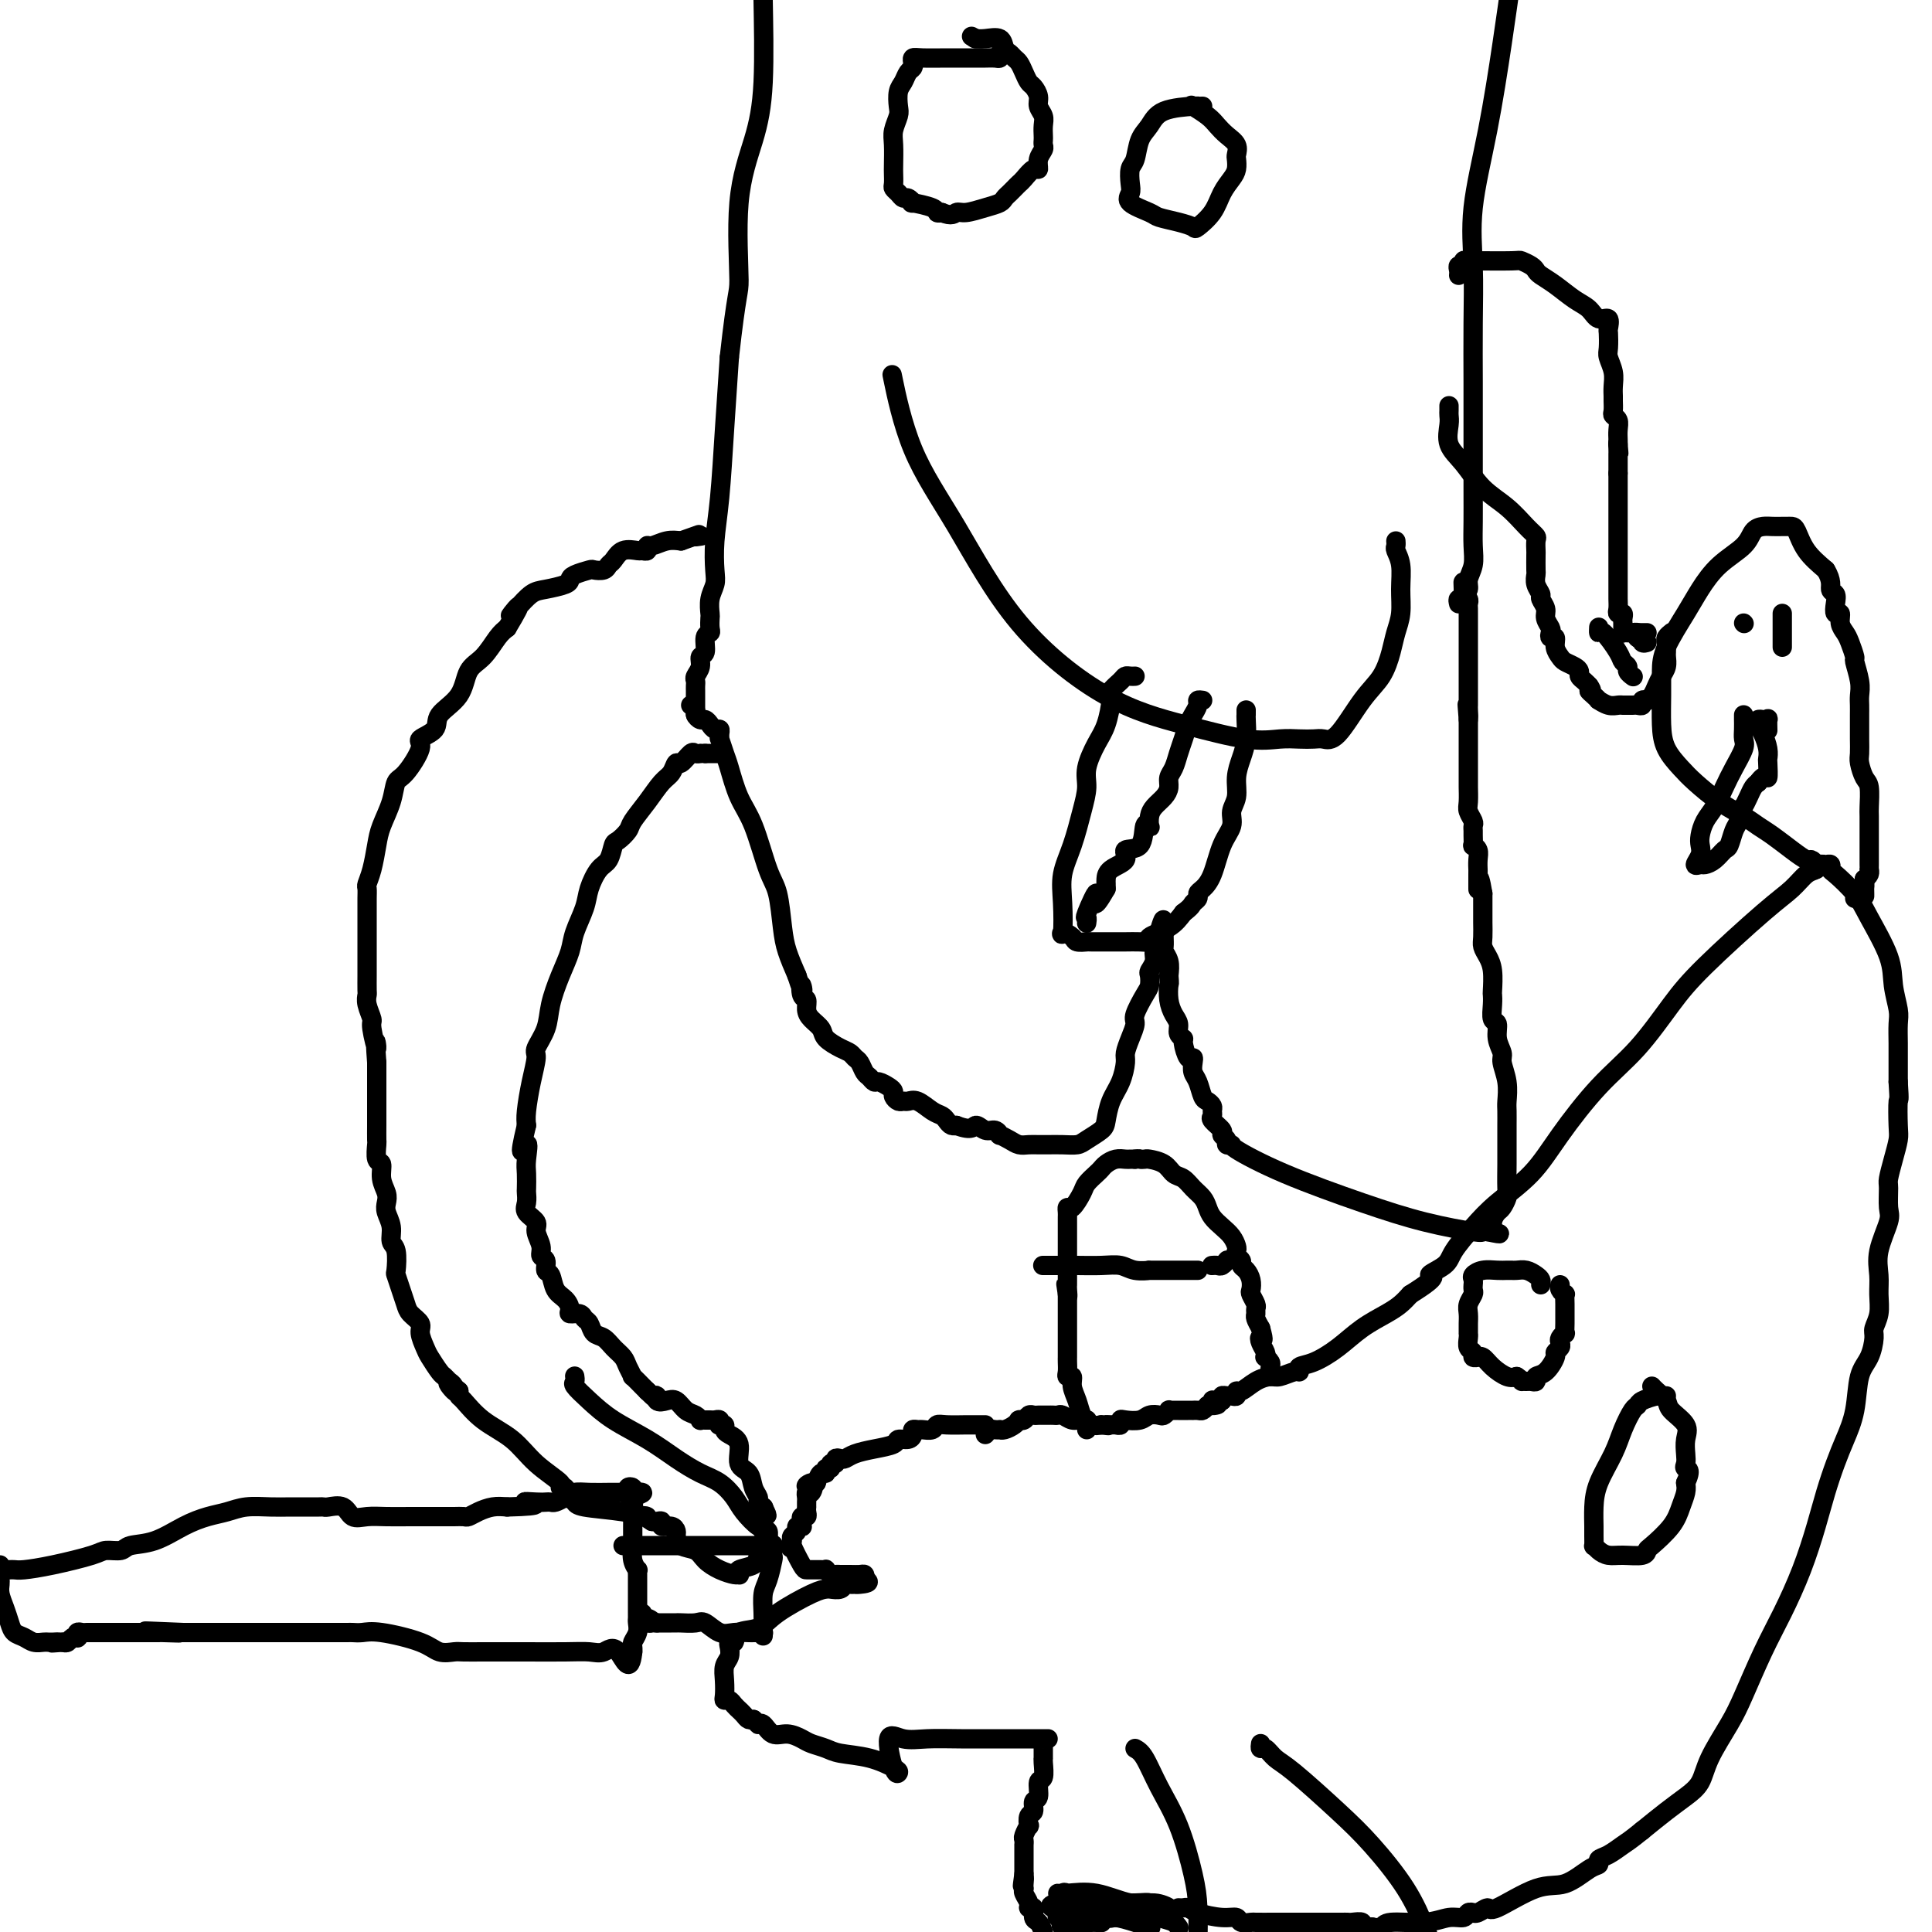 <svg viewBox='0 0 400 400' version='1.1' xmlns='http://www.w3.org/2000/svg' xmlns:xlink='http://www.w3.org/1999/xlink'><g fill='none' stroke='#000000' stroke-width='4' stroke-linecap='round' stroke-linejoin='round'><path d='M2,325c0.318,-0.016 0.636,-0.033 1,0c0.364,0.033 0.773,0.115 2,0c1.227,-0.115 3.271,-0.427 6,-1c2.729,-0.573 6.143,-1.409 8,-2c1.857,-0.591 2.159,-0.938 3,-1c0.841,-0.062 2.223,0.163 3,0c0.777,-0.163 0.949,-0.712 2,-1c1.051,-0.288 2.982,-0.316 5,-1c2.018,-0.684 4.121,-2.026 6,-3c1.879,-0.974 3.532,-1.582 5,-2c1.468,-0.418 2.752,-0.648 4,-1c1.248,-0.352 2.460,-0.826 4,-1c1.540,-0.174 3.407,-0.047 5,0c1.593,0.047 2.911,0.013 4,0c1.089,-0.013 1.948,-0.006 3,0c1.052,0.006 2.298,0.009 3,0c0.702,-0.009 0.862,-0.031 1,0c0.138,0.031 0.255,0.113 1,0c0.745,-0.113 2.118,-0.423 3,0c0.882,0.423 1.272,1.577 2,2c0.728,0.423 1.794,0.113 3,0c1.206,-0.113 2.550,-0.031 4,0c1.450,0.031 3.004,0.009 5,0c1.996,-0.009 4.435,-0.005 6,0c1.565,0.005 2.257,0.012 3,0c0.743,-0.012 1.539,-0.042 2,0c0.461,0.042 0.587,0.156 1,0c0.413,-0.156 1.111,-0.580 2,-1c0.889,-0.420 1.968,-0.834 3,-1c1.032,-0.166 2.016,-0.083 3,0'/><path d='M105,312c9.167,-0.226 5.085,-0.792 4,-1c-1.085,-0.208 0.825,-0.059 2,0c1.175,0.059 1.613,0.026 2,0c0.387,-0.026 0.724,-0.045 1,0c0.276,0.045 0.491,0.156 1,0c0.509,-0.156 1.314,-0.578 2,-1c0.686,-0.422 1.255,-0.845 2,-1c0.745,-0.155 1.667,-0.041 3,0c1.333,0.041 3.078,0.011 4,0c0.922,-0.011 1.022,-0.002 1,0c-0.022,0.002 -0.164,-0.003 0,0c0.164,0.003 0.636,0.014 1,0c0.364,-0.014 0.620,-0.054 1,0c0.380,0.054 0.885,0.200 1,0c0.115,-0.200 -0.161,-0.746 0,-1c0.161,-0.254 0.760,-0.215 1,0c0.240,0.215 0.120,0.608 0,1'/><path d='M131,309c4.022,-0.283 1.078,0.509 0,1c-1.078,0.491 -0.289,0.681 0,1c0.289,0.319 0.077,0.768 0,1c-0.077,0.232 -0.021,0.248 0,1c0.021,0.752 0.006,2.241 0,3c-0.006,0.759 -0.003,0.787 0,1c0.003,0.213 0.004,0.611 0,1c-0.004,0.389 -0.015,0.769 0,1c0.015,0.231 0.057,0.314 0,1c-0.057,0.686 -0.211,1.975 0,3c0.211,1.025 0.789,1.785 1,2c0.211,0.215 0.057,-0.116 0,0c-0.057,0.116 -0.015,0.679 0,1c0.015,0.321 0.004,0.400 0,1c-0.004,0.600 -0.001,1.723 0,2c0.001,0.277 0.000,-0.290 0,0c-0.000,0.290 -0.000,1.439 0,2c0.000,0.561 0.001,0.534 0,1c-0.001,0.466 -0.004,1.424 0,2c0.004,0.576 0.015,0.770 0,1c-0.015,0.230 -0.057,0.496 0,1c0.057,0.504 0.211,1.246 0,2c-0.211,0.754 -0.789,1.522 -1,2c-0.211,0.478 -0.057,0.667 0,1c0.057,0.333 0.016,0.809 0,1c-0.016,0.191 -0.008,0.095 0,0'/><path d='M131,342c-0.532,5.105 -1.864,1.368 -3,0c-1.136,-1.368 -2.078,-0.367 -3,0c-0.922,0.367 -1.824,0.098 -3,0c-1.176,-0.098 -2.626,-0.026 -5,0c-2.374,0.026 -5.671,0.007 -8,0c-2.329,-0.007 -3.691,-0.000 -5,0c-1.309,0.000 -2.565,-0.005 -4,0c-1.435,0.005 -3.048,0.022 -4,0c-0.952,-0.022 -1.242,-0.083 -2,0c-0.758,0.083 -1.986,0.309 -3,0c-1.014,-0.309 -1.816,-1.155 -4,-2c-2.184,-0.845 -5.751,-1.691 -8,-2c-2.249,-0.309 -3.180,-0.083 -4,0c-0.820,0.083 -1.527,0.022 -2,0c-0.473,-0.022 -0.710,-0.006 -1,0c-0.290,0.006 -0.633,0.002 -1,0c-0.367,-0.002 -0.756,-0.000 -1,0c-0.244,0.000 -0.341,0.000 -1,0c-0.659,-0.000 -1.881,-0.000 -3,0c-1.119,0.000 -2.135,0.000 -3,0c-0.865,-0.000 -1.577,-0.000 -2,0c-0.423,0.000 -0.556,0.000 -1,0c-0.444,-0.000 -1.198,-0.000 -2,0c-0.802,0.000 -1.651,0.000 -3,0c-1.349,-0.000 -3.198,-0.000 -4,0c-0.802,0.000 -0.556,0.000 -1,0c-0.444,-0.000 -1.578,-0.000 -2,0c-0.422,0.000 -0.134,0.000 -1,0c-0.866,-0.000 -2.887,-0.000 -4,0c-1.113,0.000 -1.318,0.000 -2,0c-0.682,-0.000 -1.841,-0.000 -3,0'/><path d='M38,338c-14.718,-0.619 -5.014,-0.166 -2,0c3.014,0.166 -0.663,0.044 -2,0c-1.337,-0.044 -0.333,-0.012 -1,0c-0.667,0.012 -3.005,0.003 -5,0c-1.995,-0.003 -3.648,-0.001 -5,0c-1.352,0.001 -2.405,-0.001 -3,0c-0.595,0.001 -0.734,0.004 -1,0c-0.266,-0.004 -0.659,-0.015 -1,0c-0.341,0.015 -0.630,0.056 -1,0c-0.370,-0.056 -0.820,-0.207 -1,0c-0.180,0.207 -0.090,0.774 0,1c0.090,0.226 0.179,0.112 0,0c-0.179,-0.112 -0.625,-0.223 -1,0c-0.375,0.223 -0.679,0.778 -1,1c-0.321,0.222 -0.661,0.111 -1,0'/><path d='M13,340c-4.030,0.309 -1.604,0.083 -1,0c0.604,-0.083 -0.615,-0.021 -1,0c-0.385,0.021 0.063,0.003 0,0c-0.063,-0.003 -0.636,0.011 -1,0c-0.364,-0.011 -0.517,-0.047 -1,0c-0.483,0.047 -1.295,0.175 -2,0c-0.705,-0.175 -1.303,-0.655 -2,-1c-0.697,-0.345 -1.493,-0.554 -2,-1c-0.507,-0.446 -0.724,-1.128 -1,-2c-0.276,-0.872 -0.610,-1.935 -1,-3c-0.390,-1.065 -0.837,-2.132 -1,-3c-0.163,-0.868 -0.044,-1.538 0,-2c0.044,-0.462 0.012,-0.716 0,-1c-0.012,-0.284 -0.003,-0.598 0,-1c0.003,-0.402 0.001,-0.891 0,-1c-0.001,-0.109 -0.000,0.163 0,0c0.000,-0.163 0.000,-0.761 0,-1c-0.000,-0.239 -0.000,-0.120 0,0'/><path d='M129,320c0.305,-0.000 0.611,-0.000 1,0c0.389,0.000 0.862,0.000 1,0c0.138,-0.000 -0.059,-0.000 0,0c0.059,0.000 0.375,0.000 1,0c0.625,-0.000 1.559,-0.000 2,0c0.441,0.000 0.389,0.000 1,0c0.611,-0.000 1.886,-0.000 3,0c1.114,0.000 2.067,0.000 4,0c1.933,-0.000 4.844,-0.000 7,0c2.156,0.000 3.555,0.000 4,0c0.445,-0.000 -0.064,-0.000 0,0c0.064,0.000 0.700,0.001 1,0c0.300,-0.001 0.262,-0.002 1,0c0.738,0.002 2.250,0.008 3,0c0.750,-0.008 0.738,-0.030 1,0c0.262,0.030 0.800,0.112 1,0c0.200,-0.112 0.064,-0.418 0,0c-0.064,0.418 -0.056,1.561 0,2c0.056,0.439 0.159,0.176 0,1c-0.159,0.824 -0.579,2.736 -1,4c-0.421,1.264 -0.844,1.879 -1,3c-0.156,1.121 -0.045,2.749 0,4c0.045,1.251 0.022,2.126 0,3'/><path d='M158,337c0.003,2.856 0.012,1.497 0,1c-0.012,-0.497 -0.043,-0.133 0,0c0.043,0.133 0.160,0.035 0,0c-0.160,-0.035 -0.598,-0.007 -1,0c-0.402,0.007 -0.769,-0.006 -1,0c-0.231,0.006 -0.326,0.030 -1,0c-0.674,-0.030 -1.928,-0.113 -3,0c-1.072,0.113 -1.961,0.423 -3,0c-1.039,-0.423 -2.229,-1.577 -3,-2c-0.771,-0.423 -1.124,-0.113 -2,0c-0.876,0.113 -2.276,0.030 -3,0c-0.724,-0.030 -0.772,-0.008 -1,0c-0.228,0.008 -0.636,0.002 -1,0c-0.364,-0.002 -0.685,-0.001 -1,0c-0.315,0.001 -0.623,0.000 -1,0c-0.377,-0.000 -0.822,-0.000 -1,0c-0.178,0.000 -0.089,0.000 0,0'/><path d='M136,336c-3.585,-0.090 -1.549,0.186 -1,0c0.549,-0.186 -0.389,-0.833 -1,-1c-0.611,-0.167 -0.895,0.147 -1,0c-0.105,-0.147 -0.030,-0.756 0,-1c0.030,-0.244 0.015,-0.122 0,0'/><path d='M204,295c-0.301,-0.000 -0.603,-0.000 -1,0c-0.397,0.000 -0.890,0.000 -1,0c-0.110,-0.000 0.163,-0.001 0,0c-0.163,0.001 -0.764,0.004 -1,0c-0.236,-0.004 -0.109,-0.015 -1,0c-0.891,0.015 -2.802,0.057 -4,0c-1.198,-0.057 -1.684,-0.212 -2,0c-0.316,0.212 -0.462,0.792 -1,1c-0.538,0.208 -1.466,0.046 -2,0c-0.534,-0.046 -0.672,0.025 -1,0c-0.328,-0.025 -0.845,-0.147 -1,0c-0.155,0.147 0.052,0.564 0,1c-0.052,0.436 -0.363,0.890 -1,1c-0.637,0.110 -1.599,-0.125 -2,0c-0.401,0.125 -0.240,0.608 -1,1c-0.760,0.392 -2.442,0.692 -4,1c-1.558,0.308 -2.991,0.622 -4,1c-1.009,0.378 -1.595,0.818 -2,1c-0.405,0.182 -0.629,0.105 -1,0c-0.371,-0.105 -0.888,-0.240 -1,0c-0.112,0.240 0.181,0.853 0,1c-0.181,0.147 -0.836,-0.172 -1,0c-0.164,0.172 0.163,0.836 0,1c-0.163,0.164 -0.817,-0.173 -1,0c-0.183,0.173 0.105,0.854 0,1c-0.105,0.146 -0.601,-0.244 -1,0c-0.399,0.244 -0.699,1.122 -1,2'/><path d='M169,307c-3.491,1.577 -1.720,0.019 -1,0c0.720,-0.019 0.389,1.502 0,2c-0.389,0.498 -0.836,-0.025 -1,0c-0.164,0.025 -0.044,0.598 0,1c0.044,0.402 0.013,0.634 0,1c-0.013,0.366 -0.007,0.868 0,1c0.007,0.132 0.016,-0.105 0,0c-0.016,0.105 -0.057,0.554 0,1c0.057,0.446 0.213,0.890 0,1c-0.213,0.110 -0.793,-0.115 -1,0c-0.207,0.115 -0.040,0.570 0,1c0.040,0.430 -0.045,0.836 0,1c0.045,0.164 0.222,0.085 0,0c-0.222,-0.085 -0.843,-0.178 -1,0c-0.157,0.178 0.150,0.625 0,1c-0.150,0.375 -0.757,0.679 -1,1c-0.243,0.321 -0.121,0.661 0,1'/><path d='M164,319c-0.744,2.144 -0.105,1.503 0,1c0.105,-0.503 -0.323,-0.867 0,0c0.323,0.867 1.396,2.964 2,4c0.604,1.036 0.740,1.010 1,1c0.260,-0.010 0.643,-0.004 1,0c0.357,0.004 0.687,0.005 1,0c0.313,-0.005 0.609,-0.015 1,0c0.391,0.015 0.878,0.057 1,0c0.122,-0.057 -0.119,-0.211 0,0c0.119,0.211 0.599,0.789 1,1c0.401,0.211 0.724,0.056 1,0c0.276,-0.056 0.505,-0.012 1,0c0.495,0.012 1.256,-0.007 2,0c0.744,0.007 1.469,0.040 2,0c0.531,-0.040 0.866,-0.154 1,0c0.134,0.154 0.067,0.577 0,1'/><path d='M179,327c1.833,0.692 -0.085,0.921 -1,1c-0.915,0.079 -0.826,0.007 -1,0c-0.174,-0.007 -0.609,0.051 -1,0c-0.391,-0.051 -0.737,-0.209 -1,0c-0.263,0.209 -0.444,0.786 -1,1c-0.556,0.214 -1.487,0.064 -2,0c-0.513,-0.064 -0.607,-0.044 -1,0c-0.393,0.044 -1.085,0.110 -3,1c-1.915,0.890 -5.053,2.602 -7,4c-1.947,1.398 -2.704,2.482 -4,3c-1.296,0.518 -3.131,0.471 -4,1c-0.869,0.529 -0.773,1.636 -1,2c-0.227,0.364 -0.779,-0.013 -1,0c-0.221,0.013 -0.112,0.416 0,1c0.112,0.584 0.225,1.348 0,2c-0.225,0.652 -0.789,1.193 -1,2c-0.211,0.807 -0.068,1.879 0,3c0.068,1.121 0.061,2.290 0,3c-0.061,0.710 -0.175,0.960 0,1c0.175,0.040 0.638,-0.130 1,0c0.362,0.130 0.622,0.560 1,1c0.378,0.440 0.876,0.888 1,1c0.124,0.112 -0.124,-0.114 0,0c0.124,0.114 0.621,0.567 1,1c0.379,0.433 0.641,0.847 1,1c0.359,0.153 0.817,0.044 1,0c0.183,-0.044 0.092,-0.022 0,0'/><path d='M156,356c1.117,1.033 0.908,1.117 1,1c0.092,-0.117 0.485,-0.435 1,0c0.515,0.435 1.153,1.622 2,2c0.847,0.378 1.904,-0.053 3,0c1.096,0.053 2.231,0.591 3,1c0.769,0.409 1.173,0.691 2,1c0.827,0.309 2.079,0.646 3,1c0.921,0.354 1.513,0.724 3,1c1.487,0.276 3.871,0.458 6,1c2.129,0.542 4.004,1.445 5,2c0.996,0.555 1.114,0.762 1,1c-0.114,0.238 -0.460,0.509 -1,-1c-0.540,-1.509 -1.274,-4.797 -1,-6c0.274,-1.203 1.556,-0.322 3,0c1.444,0.322 3.049,0.086 5,0c1.951,-0.086 4.249,-0.023 7,0c2.751,0.023 5.957,0.006 8,0c2.043,-0.006 2.925,-0.002 4,0c1.075,0.002 2.344,0.000 3,0c0.656,-0.000 0.698,-0.000 1,0c0.302,0.000 0.865,0.000 1,0c0.135,-0.000 -0.156,-0.000 0,0c0.156,0.000 0.759,0.000 1,0c0.241,-0.000 0.121,-0.000 0,0'/><path d='M216,361c-0.000,0.340 -0.000,0.680 0,1c0.000,0.320 0.001,0.619 0,1c-0.001,0.381 -0.004,0.845 0,1c0.004,0.155 0.016,-0.000 0,0c-0.016,0.000 -0.061,0.156 0,1c0.061,0.844 0.228,2.377 0,3c-0.228,0.623 -0.849,0.337 -1,1c-0.151,0.663 0.170,2.277 0,3c-0.170,0.723 -0.829,0.556 -1,1c-0.171,0.444 0.147,1.499 0,2c-0.147,0.501 -0.757,0.449 -1,1c-0.243,0.551 -0.118,1.707 0,2c0.118,0.293 0.228,-0.276 0,0c-0.228,0.276 -0.793,1.398 -1,2c-0.207,0.602 -0.055,0.685 0,1c0.055,0.315 0.015,0.863 0,1c-0.015,0.137 -0.004,-0.136 0,0c0.004,0.136 0.001,0.680 0,1c-0.001,0.320 -0.000,0.414 0,1c0.000,0.586 0.000,1.662 0,2c-0.000,0.338 -0.000,-0.063 0,0c0.000,0.063 0.000,0.589 0,1c-0.000,0.411 -0.000,0.705 0,1'/><path d='M212,388c-0.619,4.360 -0.167,1.759 0,1c0.167,-0.759 0.049,0.325 0,1c-0.049,0.675 -0.028,0.942 0,1c0.028,0.058 0.064,-0.091 0,0c-0.064,0.091 -0.228,0.424 0,1c0.228,0.576 0.849,1.396 1,2c0.151,0.604 -0.167,0.990 0,1c0.167,0.010 0.818,-0.358 1,0c0.182,0.358 -0.105,1.443 0,2c0.105,0.557 0.601,0.588 1,1c0.399,0.412 0.699,1.206 1,2'/><path d='M204,297c0.341,-0.422 0.682,-0.844 1,-1c0.318,-0.156 0.614,-0.044 1,0c0.386,0.044 0.864,0.022 1,0c0.136,-0.022 -0.068,-0.044 0,0c0.068,0.044 0.410,0.155 1,0c0.590,-0.155 1.429,-0.576 2,-1c0.571,-0.424 0.874,-0.849 1,-1c0.126,-0.151 0.075,-0.026 0,0c-0.075,0.026 -0.175,-0.046 0,0c0.175,0.046 0.624,0.208 1,0c0.376,-0.208 0.678,-0.788 1,-1c0.322,-0.212 0.664,-0.057 1,0c0.336,0.057 0.668,0.016 1,0c0.332,-0.016 0.666,-0.005 1,0c0.334,0.005 0.670,0.005 1,0c0.330,-0.005 0.655,-0.017 1,0c0.345,0.017 0.711,0.061 1,0c0.289,-0.061 0.500,-0.226 1,0c0.500,0.226 1.289,0.844 2,1c0.711,0.156 1.345,-0.150 2,0c0.655,0.150 1.330,0.757 2,1c0.670,0.243 1.335,0.121 2,0'/><path d='M228,295c2.498,0.308 1.243,0.079 1,0c-0.243,-0.079 0.524,-0.007 1,0c0.476,0.007 0.659,-0.050 1,0c0.341,0.050 0.839,0.206 1,0c0.161,-0.206 -0.017,-0.773 0,-1c0.017,-0.227 0.228,-0.112 1,0c0.772,0.112 2.106,0.222 3,0c0.894,-0.222 1.349,-0.778 2,-1c0.651,-0.222 1.498,-0.112 2,0c0.502,0.112 0.658,0.226 1,0c0.342,-0.226 0.869,-0.793 1,-1c0.131,-0.207 -0.133,-0.056 0,0c0.133,0.056 0.662,0.015 1,0c0.338,-0.015 0.486,-0.004 1,0c0.514,0.004 1.395,0.002 2,0c0.605,-0.002 0.936,-0.003 1,0c0.064,0.003 -0.137,0.011 0,0c0.137,-0.011 0.614,-0.041 1,0c0.386,0.041 0.682,0.155 1,0c0.318,-0.155 0.659,-0.577 1,-1'/><path d='M250,291c3.626,-0.558 1.693,0.047 1,0c-0.693,-0.047 -0.144,-0.744 0,-1c0.144,-0.256 -0.115,-0.069 0,0c0.115,0.069 0.604,0.020 1,0c0.396,-0.020 0.698,-0.010 1,0'/><path d='M253,290c0.415,-0.383 -0.047,-0.839 0,-1c0.047,-0.161 0.602,-0.027 1,0c0.398,0.027 0.637,-0.052 1,0c0.363,0.052 0.850,0.234 1,0c0.150,-0.234 -0.036,-0.885 0,-1c0.036,-0.115 0.293,0.305 1,0c0.707,-0.305 1.864,-1.335 3,-2c1.136,-0.665 2.250,-0.966 3,-1c0.750,-0.034 1.137,0.200 2,0c0.863,-0.200 2.204,-0.832 3,-1c0.796,-0.168 1.047,0.128 1,0c-0.047,-0.128 -0.392,-0.681 0,-1c0.392,-0.319 1.523,-0.403 3,-1c1.477,-0.597 3.302,-1.707 5,-3c1.698,-1.293 3.270,-2.769 5,-4c1.730,-1.231 3.620,-2.216 5,-3c1.380,-0.784 2.252,-1.367 3,-2c0.748,-0.633 1.374,-1.317 2,-2'/><path d='M292,268c6.776,-4.219 4.217,-3.768 4,-4c-0.217,-0.232 1.908,-1.147 3,-2c1.092,-0.853 1.153,-1.644 2,-3c0.847,-1.356 2.482,-3.277 4,-5c1.518,-1.723 2.921,-3.247 5,-5c2.079,-1.753 4.835,-3.734 7,-6c2.165,-2.266 3.741,-4.816 6,-8c2.259,-3.184 5.202,-7.002 8,-10c2.798,-2.998 5.452,-5.176 8,-8c2.548,-2.824 4.990,-6.294 7,-9c2.010,-2.706 3.589,-4.647 7,-8c3.411,-3.353 8.654,-8.118 12,-11c3.346,-2.882 4.794,-3.882 6,-5c1.206,-1.118 2.169,-2.353 3,-3c0.831,-0.647 1.529,-0.706 2,-1c0.471,-0.294 0.715,-0.824 1,-1c0.285,-0.176 0.611,0.003 1,0c0.389,-0.003 0.840,-0.189 1,0c0.160,0.189 0.029,0.752 0,1c-0.029,0.248 0.044,0.182 1,1c0.956,0.818 2.796,2.519 4,4c1.204,1.481 1.773,2.741 3,5c1.227,2.259 3.113,5.518 4,8c0.887,2.482 0.773,4.188 1,6c0.227,1.812 0.793,3.731 1,5c0.207,1.269 0.056,1.890 0,3c-0.056,1.110 -0.015,2.710 0,4c0.015,1.290 0.004,2.270 0,3c-0.004,0.730 -0.001,1.208 0,2c0.001,0.792 0.001,1.896 0,3'/><path d='M393,224c0.313,4.660 0.094,3.312 0,4c-0.094,0.688 -0.064,3.414 0,5c0.064,1.586 0.160,2.032 0,3c-0.160,0.968 -0.577,2.458 -1,4c-0.423,1.542 -0.853,3.135 -1,4c-0.147,0.865 -0.011,1.000 0,2c0.011,1.000 -0.102,2.864 0,4c0.102,1.136 0.421,1.542 0,3c-0.421,1.458 -1.581,3.966 -2,6c-0.419,2.034 -0.098,3.593 0,5c0.098,1.407 -0.028,2.663 0,4c0.028,1.337 0.211,2.756 0,4c-0.211,1.244 -0.815,2.312 -1,3c-0.185,0.688 0.050,0.994 0,2c-0.050,1.006 -0.383,2.711 -1,4c-0.617,1.289 -1.516,2.163 -2,4c-0.484,1.837 -0.552,4.637 -1,7c-0.448,2.363 -1.277,4.288 -2,6c-0.723,1.712 -1.340,3.211 -2,5c-0.660,1.789 -1.361,3.867 -2,6c-0.639,2.133 -1.214,4.320 -2,7c-0.786,2.680 -1.784,5.852 -3,9c-1.216,3.148 -2.651,6.273 -4,9c-1.349,2.727 -2.612,5.055 -4,8c-1.388,2.945 -2.902,6.507 -4,9c-1.098,2.493 -1.780,3.916 -3,6c-1.220,2.084 -2.979,4.829 -4,7c-1.021,2.171 -1.305,3.767 -2,5c-0.695,1.233 -1.803,2.101 -3,3c-1.197,0.899 -2.485,1.828 -4,3c-1.515,1.172 -3.258,2.586 -5,4'/><path d='M340,379c-2.614,2.117 -3.149,2.410 -4,3c-0.851,0.590 -2.019,1.476 -3,2c-0.981,0.524 -1.777,0.686 -2,1c-0.223,0.314 0.126,0.779 0,1c-0.126,0.221 -0.725,0.198 -2,1c-1.275,0.802 -3.224,2.429 -5,3c-1.776,0.571 -3.380,0.086 -6,1c-2.620,0.914 -6.256,3.226 -8,4c-1.744,0.774 -1.595,0.010 -2,0c-0.405,-0.010 -1.364,0.733 -2,1c-0.636,0.267 -0.949,0.056 -1,0c-0.051,-0.056 0.160,0.042 0,0c-0.160,-0.042 -0.691,-0.222 -1,0c-0.309,0.222 -0.396,0.848 -1,1c-0.604,0.152 -1.724,-0.169 -3,0c-1.276,0.169 -2.709,0.830 -5,1c-2.291,0.170 -5.439,-0.150 -7,0c-1.561,0.150 -1.534,0.772 -2,1c-0.466,0.228 -1.423,0.064 -2,0c-0.577,-0.064 -0.773,-0.027 -1,0c-0.227,0.027 -0.484,0.046 -1,0c-0.516,-0.046 -1.290,-0.156 -2,0c-0.710,0.156 -1.355,0.578 -2,1'/><path d='M238,399c0.227,0.079 0.454,0.157 0,0c-0.454,-0.157 -1.588,-0.550 -3,-1c-1.412,-0.450 -3.103,-0.958 -4,-1c-0.897,-0.042 -1.001,0.381 -2,0c-0.999,-0.381 -2.895,-1.566 -4,-2c-1.105,-0.434 -1.420,-0.116 -2,0c-0.580,0.116 -1.423,0.031 -2,0c-0.577,-0.031 -0.886,-0.008 -1,0c-0.114,0.008 -0.033,0.002 0,0c0.033,-0.002 0.016,-0.001 0,0'/><path d='M235,362c0.605,0.339 1.209,0.678 2,2c0.791,1.322 1.767,3.628 3,6c1.233,2.372 2.722,4.811 4,8c1.278,3.189 2.344,7.128 3,10c0.656,2.872 0.902,4.678 1,7c0.098,2.322 0.049,5.161 0,8'/><path d='M238,396c0.089,-0.113 0.179,-0.226 0,0c-0.179,0.226 -0.626,0.793 -1,1c-0.374,0.207 -0.676,0.056 -1,0c-0.324,-0.056 -0.671,-0.015 -1,0c-0.329,0.015 -0.640,0.004 -1,0c-0.360,-0.004 -0.770,-0.001 -1,0c-0.230,0.001 -0.281,0.000 -1,0c-0.719,-0.000 -2.104,-0.000 -3,0c-0.896,0.000 -1.301,-0.000 -2,0c-0.699,0.000 -1.693,0.000 -2,0c-0.307,-0.000 0.072,-0.001 0,0c-0.072,0.001 -0.597,0.003 -1,0c-0.403,-0.003 -0.685,-0.012 -1,0c-0.315,0.012 -0.665,0.045 -1,0c-0.335,-0.045 -0.657,-0.167 -1,0c-0.343,0.167 -0.708,0.622 -1,1c-0.292,0.378 -0.512,0.679 0,1c0.512,0.321 1.756,0.660 3,1'/><path d='M244,399c0.067,0.098 0.133,0.196 0,0c-0.133,-0.196 -0.467,-0.687 -1,-1c-0.533,-0.313 -1.266,-0.448 -3,-1c-1.734,-0.552 -4.469,-1.521 -7,-2c-2.531,-0.479 -4.857,-0.467 -7,-1c-2.143,-0.533 -4.102,-1.609 -5,-2c-0.898,-0.391 -0.734,-0.097 -1,0c-0.266,0.097 -0.963,-0.003 -1,0c-0.037,0.003 0.587,0.110 2,0c1.413,-0.110 3.615,-0.436 6,0c2.385,0.436 4.953,1.633 7,2c2.047,0.367 3.574,-0.098 5,0c1.426,0.098 2.751,0.759 3,1c0.249,0.241 -0.577,0.064 -1,0c-0.423,-0.064 -0.442,-0.013 -1,0c-0.558,0.013 -1.655,-0.010 -3,0c-1.345,0.010 -2.939,0.055 -4,0c-1.061,-0.055 -1.591,-0.208 -2,0c-0.409,0.208 -0.697,0.777 -1,1c-0.303,0.223 -0.620,0.098 -1,0c-0.380,-0.098 -0.823,-0.171 -1,0c-0.177,0.171 -0.089,0.585 0,1'/><path d='M228,397c-2.117,0.536 -0.409,0.875 0,1c0.409,0.125 -0.480,0.034 -1,0c-0.520,-0.034 -0.671,-0.013 -1,0c-0.329,0.013 -0.834,0.018 -1,0c-0.166,-0.018 0.009,-0.057 0,0c-0.009,0.057 -0.202,0.212 -1,0c-0.798,-0.212 -2.200,-0.792 -3,-1c-0.800,-0.208 -0.998,-0.046 -1,0c-0.002,0.046 0.192,-0.026 0,0c-0.192,0.026 -0.770,0.151 -1,0c-0.230,-0.151 -0.113,-0.576 0,-1c0.113,-0.424 0.223,-0.845 0,-1c-0.223,-0.155 -0.778,-0.044 -1,0c-0.222,0.044 -0.111,0.022 0,0'/><path d='M218,395c-1.320,-0.536 0.381,-0.877 1,-1c0.619,-0.123 0.155,-0.029 1,0c0.845,0.029 3.000,-0.006 6,0c3.000,0.006 6.846,0.054 9,0c2.154,-0.054 2.616,-0.211 3,0c0.384,0.211 0.691,0.788 1,1c0.309,0.212 0.622,0.057 1,0c0.378,-0.057 0.822,-0.016 1,0c0.178,0.016 0.089,0.008 0,0'/><path d='M244,395c0.336,0.022 0.671,0.043 1,0c0.329,-0.043 0.650,-0.151 1,0c0.350,0.151 0.728,0.562 2,1c1.272,0.438 3.438,0.902 5,1c1.562,0.098 2.522,-0.170 3,0c0.478,0.170 0.476,0.778 1,1c0.524,0.222 1.575,0.060 2,0c0.425,-0.060 0.226,-0.016 1,0c0.774,0.016 2.522,0.004 4,0c1.478,-0.004 2.686,-0.001 4,0c1.314,0.001 2.734,0.000 4,0c1.266,-0.000 2.377,-0.000 3,0c0.623,0.000 0.759,-0.000 1,0c0.241,0.000 0.588,0.000 1,0c0.412,-0.000 0.889,-0.001 1,0c0.111,0.001 -0.144,0.004 0,0c0.144,-0.004 0.686,-0.016 1,0c0.314,0.016 0.399,0.060 1,0c0.601,-0.060 1.718,-0.222 2,0c0.282,0.222 -0.270,0.829 0,1c0.270,0.171 1.363,-0.094 2,0c0.637,0.094 0.819,0.547 1,1'/><path d='M284,399c0.111,0.000 0.222,0.000 0,0c-0.222,0.000 -0.778,0.000 -1,0c-0.222,0.000 -0.111,0.000 0,0'/><path d='M261,361c-0.069,0.473 -0.137,0.947 0,1c0.137,0.053 0.480,-0.314 1,0c0.520,0.314 1.216,1.309 2,2c0.784,0.691 1.656,1.079 4,3c2.344,1.921 6.161,5.374 9,8c2.839,2.626 4.699,4.426 7,7c2.301,2.574 5.043,5.924 7,9c1.957,3.076 3.131,5.879 4,8c0.869,2.121 1.435,3.561 2,5'/><path d='M376,180c0.100,-0.299 0.200,-0.597 0,-1c-0.200,-0.403 -0.700,-0.909 -1,-1c-0.300,-0.091 -0.399,0.233 -1,0c-0.601,-0.233 -1.702,-1.023 -3,-2c-1.298,-0.977 -2.791,-2.141 -4,-3c-1.209,-0.859 -2.133,-1.411 -3,-2c-0.867,-0.589 -1.679,-1.213 -3,-2c-1.321,-0.787 -3.153,-1.738 -5,-3c-1.847,-1.262 -3.710,-2.836 -5,-4c-1.290,-1.164 -2.006,-1.917 -3,-3c-0.994,-1.083 -2.266,-2.495 -3,-4c-0.734,-1.505 -0.930,-3.101 -1,-5c-0.070,-1.899 -0.014,-4.099 0,-6c0.014,-1.901 -0.014,-3.502 0,-5c0.014,-1.498 0.070,-2.893 1,-5c0.930,-2.107 2.735,-4.925 4,-7c1.265,-2.075 1.991,-3.407 3,-5c1.009,-1.593 2.300,-3.446 4,-5c1.700,-1.554 3.807,-2.809 5,-4c1.193,-1.191 1.471,-2.319 2,-3c0.529,-0.681 1.308,-0.915 2,-1c0.692,-0.085 1.298,-0.022 2,0c0.702,0.022 1.499,0.004 2,0c0.501,-0.004 0.706,0.007 1,0c0.294,-0.007 0.677,-0.033 1,0c0.323,0.033 0.587,0.124 1,1c0.413,0.876 0.975,2.536 2,4c1.025,1.464 2.512,2.732 4,4'/><path d='M378,118c1.405,2.261 0.916,3.413 1,4c0.084,0.587 0.740,0.608 1,1c0.260,0.392 0.125,1.155 0,2c-0.125,0.845 -0.241,1.772 0,2c0.241,0.228 0.839,-0.243 1,0c0.161,0.243 -0.116,1.200 0,2c0.116,0.800 0.623,1.442 1,2c0.377,0.558 0.623,1.031 1,2c0.377,0.969 0.886,2.434 1,3c0.114,0.566 -0.166,0.235 0,1c0.166,0.765 0.776,2.627 1,4c0.224,1.373 0.060,2.257 0,3c-0.060,0.743 -0.016,1.344 0,2c0.016,0.656 0.004,1.368 0,2c-0.004,0.632 0.002,1.185 0,2c-0.002,0.815 -0.011,1.893 0,3c0.011,1.107 0.041,2.244 0,3c-0.041,0.756 -0.155,1.131 0,2c0.155,0.869 0.577,2.232 1,3c0.423,0.768 0.845,0.940 1,2c0.155,1.060 0.041,3.008 0,4c-0.041,0.992 -0.011,1.029 0,2c0.011,0.971 0.003,2.877 0,4c-0.003,1.123 -0.001,1.463 0,2c0.001,0.537 0.001,1.271 0,2c-0.001,0.729 -0.003,1.452 0,2c0.003,0.548 0.011,0.920 0,1c-0.011,0.080 -0.041,-0.132 0,0c0.041,0.132 0.155,0.609 0,1c-0.155,0.391 -0.577,0.695 -1,1'/><path d='M386,182c0.138,6.509 -0.016,2.283 0,1c0.016,-1.283 0.201,0.378 0,1c-0.201,0.622 -0.790,0.205 -1,0c-0.210,-0.205 -0.043,-0.199 0,0c0.043,0.199 -0.040,0.589 0,1c0.040,0.411 0.203,0.841 0,1c-0.203,0.159 -0.772,0.045 -1,0c-0.228,-0.045 -0.114,-0.023 0,0'/><path d='M361,129c0.000,0.000 0.100,0.100 0.1,0.1'/><path d='M369,134c0.000,-0.356 0.000,-0.712 0,-1c0.000,-0.288 0.000,-0.508 0,-1c0.000,-0.492 0.000,-1.256 0,-2c0.000,-0.744 -0.000,-1.470 0,-2c0.000,-0.530 0.000,-0.866 0,-1c-0.000,-0.134 0.000,-0.067 0,0'/><path d='M361,148c0.001,0.470 0.002,0.939 0,1c-0.002,0.061 -0.006,-0.287 0,0c0.006,0.287 0.024,1.209 0,2c-0.024,0.791 -0.089,1.450 0,2c0.089,0.550 0.333,0.989 0,2c-0.333,1.011 -1.242,2.592 -2,4c-0.758,1.408 -1.366,2.642 -2,4c-0.634,1.358 -1.293,2.839 -2,4c-0.707,1.161 -1.462,2.003 -2,3c-0.538,0.997 -0.859,2.148 -1,3c-0.141,0.852 -0.102,1.406 0,2c0.102,0.594 0.268,1.229 0,2c-0.268,0.771 -0.969,1.677 -1,2c-0.031,0.323 0.607,0.061 1,0c0.393,-0.061 0.539,0.079 1,0c0.461,-0.079 1.236,-0.376 2,-1c0.764,-0.624 1.515,-1.577 2,-2c0.485,-0.423 0.704,-0.318 1,-1c0.296,-0.682 0.671,-2.150 1,-3c0.329,-0.850 0.613,-1.082 1,-2c0.387,-0.918 0.877,-2.522 1,-3c0.123,-0.478 -0.122,0.171 0,0c0.122,-0.171 0.610,-1.161 1,-2c0.390,-0.839 0.683,-1.525 1,-2c0.317,-0.475 0.659,-0.737 1,-1'/><path d='M364,162c1.535,-2.221 1.873,-0.773 2,-1c0.127,-0.227 0.045,-2.130 0,-3c-0.045,-0.870 -0.051,-0.706 0,-1c0.051,-0.294 0.160,-1.046 0,-2c-0.160,-0.954 -0.589,-2.112 -1,-3c-0.411,-0.888 -0.804,-1.508 -1,-2c-0.196,-0.492 -0.196,-0.856 0,-1c0.196,-0.144 0.588,-0.066 1,0c0.412,0.066 0.842,0.121 1,0c0.158,-0.121 0.042,-0.417 0,0c-0.042,0.417 -0.012,1.548 0,2c0.012,0.452 0.006,0.226 0,0'/><path d='M225,296c0.007,-0.306 0.013,-0.613 0,-1c-0.013,-0.387 -0.046,-0.855 0,-1c0.046,-0.145 0.171,0.034 0,0c-0.171,-0.034 -0.638,-0.282 -1,-1c-0.362,-0.718 -0.619,-1.907 -1,-3c-0.381,-1.093 -0.887,-2.089 -1,-3c-0.113,-0.911 0.166,-1.737 0,-2c-0.166,-0.263 -0.776,0.035 -1,0c-0.224,-0.035 -0.060,-0.405 0,-1c0.060,-0.595 0.016,-1.416 0,-2c-0.016,-0.584 -0.004,-0.930 0,-1c0.004,-0.070 0.001,0.136 0,0c-0.001,-0.136 -0.000,-0.615 0,-1c0.000,-0.385 0.000,-0.677 0,-1c-0.000,-0.323 -0.000,-0.678 0,-1c0.000,-0.322 0.000,-0.611 0,-1c-0.000,-0.389 -0.000,-0.877 0,-1c0.000,-0.123 0.000,0.121 0,0c-0.000,-0.121 -0.000,-0.606 0,-1c0.000,-0.394 0.000,-0.696 0,-1c-0.000,-0.304 -0.000,-0.610 0,-1c0.000,-0.390 0.000,-0.864 0,-1c-0.000,-0.136 -0.000,0.067 0,0c0.000,-0.067 0.000,-0.403 0,-1c-0.000,-0.597 -0.000,-1.456 0,-2c0.000,-0.544 0.000,-0.772 0,-1'/><path d='M221,268c-0.619,-4.284 -0.166,-0.993 0,0c0.166,0.993 0.044,-0.313 0,-1c-0.044,-0.687 -0.012,-0.757 0,-1c0.012,-0.243 0.003,-0.660 0,-1c-0.003,-0.340 -0.001,-0.605 0,-1c0.001,-0.395 0.000,-0.921 0,-1c-0.000,-0.079 -0.000,0.287 0,0c0.000,-0.287 0.000,-1.229 0,-2c-0.000,-0.771 0.000,-1.372 0,-2c-0.000,-0.628 -0.000,-1.282 0,-2c0.000,-0.718 0.000,-1.502 0,-2c-0.000,-0.498 -0.001,-0.712 0,-1c0.001,-0.288 0.002,-0.649 0,-1c-0.002,-0.351 -0.008,-0.692 0,-1c0.008,-0.308 0.028,-0.582 0,-1c-0.028,-0.418 -0.106,-0.980 0,-1c0.106,-0.020 0.396,0.503 1,0c0.604,-0.503 1.523,-2.032 2,-3c0.477,-0.968 0.512,-1.373 1,-2c0.488,-0.627 1.430,-1.474 2,-2c0.570,-0.526 0.769,-0.729 1,-1c0.231,-0.271 0.496,-0.608 1,-1c0.504,-0.392 1.249,-0.837 2,-1c0.751,-0.163 1.510,-0.044 2,0c0.490,0.044 0.711,0.013 1,0c0.289,-0.013 0.644,-0.006 1,0'/><path d='M235,240c1.099,-0.157 0.847,-0.049 1,0c0.153,0.049 0.713,0.040 1,0c0.287,-0.040 0.303,-0.110 1,0c0.697,0.110 2.074,0.400 3,1c0.926,0.600 1.400,1.512 2,2c0.600,0.488 1.326,0.553 2,1c0.674,0.447 1.297,1.274 2,2c0.703,0.726 1.487,1.349 2,2c0.513,0.651 0.754,1.330 1,2c0.246,0.670 0.497,1.331 1,2c0.503,0.669 1.258,1.345 2,2c0.742,0.655 1.471,1.289 2,2c0.529,0.711 0.859,1.500 1,2c0.141,0.500 0.093,0.711 0,1c-0.093,0.289 -0.231,0.658 0,1c0.231,0.342 0.833,0.659 1,1c0.167,0.341 -0.100,0.706 0,1c0.100,0.294 0.566,0.516 1,1c0.434,0.484 0.834,1.229 1,2c0.166,0.771 0.097,1.569 0,2c-0.097,0.431 -0.223,0.496 0,1c0.223,0.504 0.795,1.447 1,2c0.205,0.553 0.045,0.715 0,1c-0.045,0.285 0.026,0.692 0,1c-0.026,0.308 -0.150,0.517 0,1c0.150,0.483 0.575,1.242 1,2'/><path d='M261,275c0.944,3.360 0.305,2.258 0,2c-0.305,-0.258 -0.274,0.326 0,1c0.274,0.674 0.791,1.437 1,2c0.209,0.563 0.108,0.924 0,1c-0.108,0.076 -0.225,-0.134 0,0c0.225,0.134 0.792,0.610 1,1c0.208,0.390 0.056,0.693 0,1c-0.056,0.307 -0.015,0.618 0,1c0.015,0.382 0.004,0.834 0,1c-0.004,0.166 -0.001,0.048 0,0c0.001,-0.048 0.001,-0.024 0,0'/><path d='M216,262c-0.095,-0.000 -0.190,-0.000 0,0c0.190,0.000 0.665,0.000 1,0c0.335,-0.000 0.530,-0.001 1,0c0.470,0.001 1.216,0.004 2,0c0.784,-0.004 1.606,-0.015 3,0c1.394,0.015 3.361,0.057 5,0c1.639,-0.057 2.951,-0.211 4,0c1.049,0.211 1.834,0.789 3,1c1.166,0.211 2.711,0.057 3,0c0.289,-0.057 -0.680,-0.015 0,0c0.680,0.015 3.009,0.004 4,0c0.991,-0.004 0.644,-0.001 1,0c0.356,0.001 1.415,0.000 2,0c0.585,-0.000 0.696,-0.000 1,0c0.304,0.000 0.800,0.000 1,0c0.200,-0.000 0.105,-0.000 0,0c-0.105,0.000 -0.221,0.000 0,0c0.221,-0.000 0.777,-0.000 1,0c0.223,0.000 0.111,0.000 0,0'/><path d='M251,262c-0.091,0.008 -0.182,0.016 0,0c0.182,-0.016 0.636,-0.056 1,0c0.364,0.056 0.636,0.207 1,0c0.364,-0.207 0.818,-0.774 1,-1c0.182,-0.226 0.091,-0.113 0,0'/><path d='M143,146c0.447,0.341 0.893,0.683 1,1c0.107,0.317 -0.126,0.611 0,1c0.126,0.389 0.612,0.874 1,1c0.388,0.126 0.678,-0.107 1,0c0.322,0.107 0.675,0.555 1,1c0.325,0.445 0.622,0.887 1,1c0.378,0.113 0.836,-0.104 1,0c0.164,0.104 0.032,0.528 0,1c-0.032,0.472 0.035,0.993 0,1c-0.035,0.007 -0.172,-0.499 0,0c0.172,0.499 0.654,2.003 1,3c0.346,0.997 0.554,1.488 1,3c0.446,1.512 1.128,4.046 2,6c0.872,1.954 1.935,3.330 3,6c1.065,2.670 2.134,6.635 3,9c0.866,2.365 1.531,3.129 2,5c0.469,1.871 0.742,4.850 1,7c0.258,2.150 0.502,3.471 1,5c0.498,1.529 1.249,3.264 2,5'/><path d='M165,202c1.636,5.137 1.225,2.479 1,2c-0.225,-0.479 -0.263,1.223 0,2c0.263,0.777 0.828,0.631 1,1c0.172,0.369 -0.050,1.254 0,2c0.050,0.746 0.370,1.351 1,2c0.630,0.649 1.569,1.340 2,2c0.431,0.660 0.353,1.289 1,2c0.647,0.711 2.019,1.504 3,2c0.981,0.496 1.572,0.696 2,1c0.428,0.304 0.692,0.712 1,1c0.308,0.288 0.659,0.454 1,1c0.341,0.546 0.672,1.470 1,2c0.328,0.530 0.652,0.667 1,1c0.348,0.333 0.719,0.863 1,1c0.281,0.137 0.470,-0.117 1,0c0.530,0.117 1.399,0.606 2,1c0.601,0.394 0.934,0.695 1,1c0.066,0.305 -0.135,0.616 0,1c0.135,0.384 0.606,0.842 1,1c0.394,0.158 0.711,0.017 1,0c0.289,-0.017 0.550,0.089 1,0c0.450,-0.089 1.090,-0.374 2,0c0.910,0.374 2.090,1.407 3,2c0.910,0.593 1.551,0.747 2,1c0.449,0.253 0.708,0.604 1,1c0.292,0.396 0.617,0.837 1,1c0.383,0.163 0.824,0.046 1,0c0.176,-0.046 0.088,-0.023 0,0'/><path d='M198,233c3.442,1.327 3.548,0.145 4,0c0.452,-0.145 1.251,0.749 2,1c0.749,0.251 1.446,-0.139 2,0c0.554,0.139 0.963,0.808 1,1c0.037,0.192 -0.299,-0.092 0,0c0.299,0.092 1.232,0.561 2,1c0.768,0.439 1.370,0.850 2,1c0.630,0.150 1.288,0.040 2,0c0.712,-0.040 1.479,-0.010 2,0c0.521,0.010 0.796,0.001 1,0c0.204,-0.001 0.338,0.008 1,0c0.662,-0.008 1.851,-0.031 3,0c1.149,0.031 2.257,0.115 3,0c0.743,-0.115 1.120,-0.431 2,-1c0.880,-0.569 2.264,-1.392 3,-2c0.736,-0.608 0.823,-1.002 1,-2c0.177,-0.998 0.442,-2.602 1,-4c0.558,-1.398 1.408,-2.591 2,-4c0.592,-1.409 0.928,-3.033 1,-4c0.072,-0.967 -0.118,-1.278 0,-2c0.118,-0.722 0.543,-1.856 1,-3c0.457,-1.144 0.946,-2.299 1,-3c0.054,-0.701 -0.326,-0.946 0,-2c0.326,-1.054 1.359,-2.915 2,-4c0.641,-1.085 0.889,-1.394 1,-2c0.111,-0.606 0.086,-1.510 0,-2c-0.086,-0.490 -0.233,-0.568 0,-1c0.233,-0.432 0.846,-1.219 1,-2c0.154,-0.781 -0.151,-1.556 0,-2c0.151,-0.444 0.757,-0.555 1,-1c0.243,-0.445 0.121,-1.222 0,-2'/><path d='M240,194c1.796,-6.426 0.285,-2.489 0,-1c-0.285,1.489 0.656,0.532 1,0c0.344,-0.532 0.092,-0.638 0,-1c-0.092,-0.362 -0.024,-0.980 0,-1c0.024,-0.020 0.006,0.557 0,1c-0.006,0.443 0.002,0.751 0,1c-0.002,0.249 -0.014,0.440 0,1c0.014,0.560 0.055,1.490 0,2c-0.055,0.510 -0.207,0.599 0,1c0.207,0.401 0.773,1.115 1,2c0.227,0.885 0.113,1.943 0,3'/><path d='M242,202c0.166,2.015 0.082,1.552 0,2c-0.082,0.448 -0.162,1.808 0,3c0.162,1.192 0.564,2.215 1,3c0.436,0.785 0.904,1.332 1,2c0.096,0.668 -0.181,1.457 0,2c0.181,0.543 0.819,0.841 1,1c0.181,0.159 -0.096,0.178 0,1c0.096,0.822 0.565,2.445 1,3c0.435,0.555 0.838,0.040 1,0c0.162,-0.040 0.085,0.395 0,1c-0.085,0.605 -0.177,1.381 0,2c0.177,0.619 0.622,1.083 1,2c0.378,0.917 0.690,2.287 1,3c0.310,0.713 0.617,0.767 1,1c0.383,0.233 0.843,0.643 1,1c0.157,0.357 0.013,0.659 0,1c-0.013,0.341 0.106,0.721 0,1c-0.106,0.279 -0.436,0.457 0,1c0.436,0.543 1.638,1.452 2,2c0.362,0.548 -0.116,0.735 0,1c0.116,0.265 0.826,0.606 1,1c0.174,0.394 -0.188,0.839 0,1c0.188,0.161 0.926,0.038 1,0c0.074,-0.038 -0.516,0.008 1,1c1.516,0.992 5.137,2.931 10,5c4.863,2.069 10.966,4.267 16,6c5.034,1.733 8.999,3.001 13,4c4.001,0.999 8.039,1.731 10,2c1.961,0.269 1.846,0.077 2,0c0.154,-0.077 0.577,-0.038 1,0'/><path d='M308,255c4.245,0.904 1.858,0.163 1,0c-0.858,-0.163 -0.188,0.251 0,0c0.188,-0.251 -0.107,-1.167 0,-2c0.107,-0.833 0.617,-1.585 1,-2c0.383,-0.415 0.638,-0.494 1,-1c0.362,-0.506 0.829,-1.438 1,-2c0.171,-0.562 0.046,-0.754 0,-2c-0.046,-1.246 -0.012,-3.545 0,-5c0.012,-1.455 0.003,-2.065 0,-3c-0.003,-0.935 0.000,-2.195 0,-3c-0.000,-0.805 -0.004,-1.154 0,-2c0.004,-0.846 0.016,-2.190 0,-3c-0.016,-0.810 -0.061,-1.087 0,-2c0.061,-0.913 0.228,-2.462 0,-4c-0.228,-1.538 -0.849,-3.065 -1,-4c-0.151,-0.935 0.170,-1.279 0,-2c-0.170,-0.721 -0.830,-1.819 -1,-3c-0.170,-1.181 0.150,-2.446 0,-3c-0.150,-0.554 -0.772,-0.395 -1,-1c-0.228,-0.605 -0.064,-1.972 0,-3c0.064,-1.028 0.027,-1.718 0,-2c-0.027,-0.282 -0.046,-0.158 0,-1c0.046,-0.842 0.156,-2.652 0,-4c-0.156,-1.348 -0.578,-2.234 -1,-3c-0.422,-0.766 -0.845,-1.413 -1,-2c-0.155,-0.587 -0.041,-1.116 0,-2c0.041,-0.884 0.011,-2.124 0,-3c-0.011,-0.876 -0.003,-1.390 0,-2c0.003,-0.610 0.001,-1.317 0,-2c-0.001,-0.683 -0.000,-1.341 0,-2'/><path d='M307,185c-1.000,-6.087 -0.999,-1.805 -1,-1c-0.001,0.805 -0.004,-1.865 0,-3c0.004,-1.135 0.015,-0.733 0,-1c-0.015,-0.267 -0.057,-1.203 0,-2c0.057,-0.797 0.211,-1.456 0,-2c-0.211,-0.544 -0.789,-0.972 -1,-1c-0.211,-0.028 -0.056,0.344 0,0c0.056,-0.344 0.011,-1.405 0,-2c-0.011,-0.595 0.011,-0.724 0,-1c-0.011,-0.276 -0.056,-0.697 0,-1c0.056,-0.303 0.211,-0.486 0,-1c-0.211,-0.514 -0.789,-1.360 -1,-2c-0.211,-0.640 -0.057,-1.075 0,-2c0.057,-0.925 0.015,-2.342 0,-3c-0.015,-0.658 -0.004,-0.558 0,-1c0.004,-0.442 0.001,-1.428 0,-2c-0.001,-0.572 -0.000,-0.731 0,-1c0.000,-0.269 0.000,-0.649 0,-1c-0.000,-0.351 -0.000,-0.673 0,-1c0.000,-0.327 0.000,-0.660 0,-1c-0.000,-0.340 -0.000,-0.686 0,-1c0.000,-0.314 0.000,-0.595 0,-1c-0.000,-0.405 -0.000,-0.935 0,-1c0.000,-0.065 0.000,0.336 0,0c-0.000,-0.336 -0.000,-1.410 0,-2c0.000,-0.590 0.000,-0.697 0,-1c-0.000,-0.303 -0.000,-0.801 0,-1c0.000,-0.199 0.000,-0.100 0,0'/><path d='M304,149c-0.464,-5.747 -0.124,-2.113 0,-1c0.124,1.113 0.033,-0.293 0,-1c-0.033,-0.707 -0.009,-0.714 0,-1c0.009,-0.286 0.002,-0.850 0,-1c-0.002,-0.150 -0.001,0.116 0,0c0.001,-0.116 0.000,-0.612 0,-1c-0.000,-0.388 -0.000,-0.667 0,-1c0.000,-0.333 0.000,-0.719 0,-1c-0.000,-0.281 -0.000,-0.458 0,-1c0.000,-0.542 0.000,-1.451 0,-2c-0.000,-0.549 -0.000,-0.738 0,-1c0.000,-0.262 0.000,-0.595 0,-1c-0.000,-0.405 -0.000,-0.881 0,-1c0.000,-0.119 0.000,0.119 0,0c-0.000,-0.119 -0.000,-0.595 0,-1c0.000,-0.405 0.000,-0.737 0,-1c-0.000,-0.263 -0.000,-0.455 0,-1c0.000,-0.545 0.000,-1.441 0,-2c-0.000,-0.559 -0.000,-0.780 0,-1c0.000,-0.220 0.001,-0.440 0,-1c-0.001,-0.560 -0.004,-1.460 0,-2c0.004,-0.540 0.015,-0.719 0,-1c-0.015,-0.281 -0.056,-0.663 0,-1c0.056,-0.337 0.207,-0.629 0,-1c-0.207,-0.371 -0.774,-0.820 -1,-1c-0.226,-0.180 -0.113,-0.090 0,0'/><path d='M303,123c-0.156,-4.267 -0.044,-1.933 0,-1c0.044,0.933 0.022,0.467 0,0'/><path d='M144,148c0.000,-0.333 0.000,-0.667 0,-1c-0.000,-0.333 -0.000,-0.667 0,-1c0.000,-0.333 0.000,-0.667 0,-1c-0.000,-0.333 -0.001,-0.666 0,-1c0.001,-0.334 0.004,-0.669 0,-1c-0.004,-0.331 -0.016,-0.656 0,-1c0.016,-0.344 0.061,-0.706 0,-1c-0.061,-0.294 -0.228,-0.520 0,-1c0.228,-0.480 0.849,-1.214 1,-2c0.151,-0.786 -0.170,-1.624 0,-2c0.170,-0.376 0.830,-0.290 1,-1c0.170,-0.710 -0.150,-2.216 0,-3c0.150,-0.784 0.771,-0.846 1,-1c0.229,-0.154 0.065,-0.401 0,-1c-0.065,-0.599 -0.031,-1.551 0,-2c0.031,-0.449 0.060,-0.396 0,-1c-0.060,-0.604 -0.209,-1.866 0,-3c0.209,-1.134 0.777,-2.141 1,-3c0.223,-0.859 0.101,-1.570 0,-3c-0.101,-1.430 -0.182,-3.579 0,-6c0.182,-2.421 0.626,-5.113 1,-9c0.374,-3.887 0.678,-8.968 1,-14c0.322,-5.032 0.661,-10.016 1,-15'/><path d='M151,74c1.576,-14.278 2.016,-12.971 2,-16c-0.016,-3.029 -0.488,-10.392 0,-16c0.488,-5.608 1.935,-9.462 3,-13c1.065,-3.538 1.748,-6.760 2,-12c0.252,-5.240 0.072,-12.497 0,-17c-0.072,-4.503 -0.036,-6.251 0,-8'/><path d='M302,125c-0.111,-0.454 -0.222,-0.909 0,-1c0.222,-0.091 0.776,0.180 1,0c0.224,-0.180 0.116,-0.813 0,-1c-0.116,-0.187 -0.241,0.072 0,0c0.241,-0.072 0.849,-0.475 1,-1c0.151,-0.525 -0.156,-1.172 0,-2c0.156,-0.828 0.774,-1.835 1,-3c0.226,-1.165 0.061,-2.487 0,-4c-0.061,-1.513 -0.016,-3.218 0,-5c0.016,-1.782 0.005,-3.641 0,-7c-0.005,-3.359 -0.004,-8.218 0,-12c0.004,-3.782 0.010,-6.487 0,-10c-0.010,-3.513 -0.035,-7.834 0,-12c0.035,-4.166 0.131,-8.177 0,-12c-0.131,-3.823 -0.489,-7.458 0,-12c0.489,-4.542 1.824,-9.992 3,-16c1.176,-6.008 2.193,-12.574 3,-18c0.807,-5.426 1.403,-9.713 2,-14'/><path d='M149,156c0.089,0.000 0.179,0.000 0,0c-0.179,0.000 -0.625,0.000 -1,0c-0.375,0.000 -0.679,0.000 -1,0c-0.321,0.000 -0.661,0.000 -1,0'/><path d='M146,156c-0.705,0.002 -0.966,0.009 -1,0c-0.034,-0.009 0.160,-0.032 0,0c-0.160,0.032 -0.672,0.120 -1,0c-0.328,-0.120 -0.471,-0.448 -1,0c-0.529,0.448 -1.442,1.673 -2,2c-0.558,0.327 -0.759,-0.242 -1,0c-0.241,0.242 -0.522,1.296 -1,2c-0.478,0.704 -1.154,1.057 -2,2c-0.846,0.943 -1.862,2.474 -3,4c-1.138,1.526 -2.398,3.046 -3,4c-0.602,0.954 -0.545,1.342 -1,2c-0.455,0.658 -1.421,1.586 -2,2c-0.579,0.414 -0.770,0.314 -1,1c-0.230,0.686 -0.499,2.157 -1,3c-0.501,0.843 -1.233,1.056 -2,2c-0.767,0.944 -1.570,2.617 -2,4c-0.430,1.383 -0.486,2.476 -1,4c-0.514,1.524 -1.484,3.477 -2,5c-0.516,1.523 -0.577,2.614 -1,4c-0.423,1.386 -1.209,3.065 -2,5c-0.791,1.935 -1.588,4.126 -2,6c-0.412,1.874 -0.440,3.433 -1,5c-0.560,1.567 -1.653,3.144 -2,4c-0.347,0.856 0.051,0.992 0,2c-0.051,1.008 -0.552,2.887 -1,5c-0.448,2.113 -0.842,4.461 -1,6c-0.158,1.539 -0.079,2.270 0,3'/><path d='M109,233c-2.011,8.341 -0.539,4.692 0,4c0.539,-0.692 0.145,1.572 0,3c-0.145,1.428 -0.041,2.021 0,3c0.041,0.979 0.019,2.346 0,3c-0.019,0.654 -0.034,0.597 0,1c0.034,0.403 0.118,1.266 0,2c-0.118,0.734 -0.439,1.338 0,2c0.439,0.662 1.638,1.380 2,2c0.362,0.620 -0.114,1.140 0,2c0.114,0.860 0.818,2.060 1,3c0.182,0.940 -0.160,1.621 0,2c0.160,0.379 0.820,0.458 1,1c0.180,0.542 -0.119,1.549 0,2c0.119,0.451 0.657,0.345 1,1c0.343,0.655 0.491,2.069 1,3c0.509,0.931 1.379,1.377 2,2c0.621,0.623 0.993,1.423 1,2c0.007,0.577 -0.350,0.932 0,1c0.350,0.068 1.406,-0.151 2,0c0.594,0.151 0.725,0.673 1,1c0.275,0.327 0.693,0.458 1,1c0.307,0.542 0.502,1.496 1,2c0.498,0.504 1.301,0.560 2,1c0.699,0.440 1.296,1.265 2,2c0.704,0.735 1.516,1.381 2,2c0.484,0.619 0.641,1.213 1,2c0.359,0.787 0.921,1.768 1,2c0.079,0.232 -0.325,-0.284 0,0c0.325,0.284 1.379,1.367 2,2c0.621,0.633 0.811,0.817 1,1'/><path d='M134,288c3.418,3.417 2.463,1.458 2,1c-0.463,-0.458 -0.433,0.584 0,1c0.433,0.416 1.269,0.206 2,0c0.731,-0.206 1.358,-0.409 2,0c0.642,0.409 1.299,1.430 2,2c0.701,0.570 1.445,0.689 2,1c0.555,0.311 0.922,0.816 1,1c0.078,0.184 -0.133,0.048 0,0c0.133,-0.048 0.610,-0.009 1,0c0.390,0.009 0.692,-0.011 1,0c0.308,0.011 0.622,0.055 1,0c0.378,-0.055 0.819,-0.208 1,0c0.181,0.208 0.103,0.776 0,1c-0.103,0.224 -0.230,0.102 0,0c0.230,-0.102 0.816,-0.185 1,0c0.184,0.185 -0.035,0.639 0,1c0.035,0.361 0.324,0.628 1,1c0.676,0.372 1.740,0.849 2,2c0.260,1.151 -0.285,2.977 0,4c0.285,1.023 1.401,1.245 2,2c0.599,0.755 0.683,2.045 1,3c0.317,0.955 0.869,1.576 1,2c0.131,0.424 -0.157,0.653 0,1c0.157,0.347 0.759,0.814 1,1c0.241,0.186 0.120,0.093 0,0'/><path d='M158,312c1.548,2.978 0.419,1.423 0,1c-0.419,-0.423 -0.126,0.285 0,1c0.126,0.715 0.087,1.435 0,2c-0.087,0.565 -0.222,0.973 0,1c0.222,0.027 0.802,-0.327 1,0c0.198,0.327 0.014,1.334 0,2c-0.014,0.666 0.143,0.990 0,1c-0.143,0.010 -0.585,-0.295 -1,0c-0.415,0.295 -0.805,1.189 -1,2c-0.195,0.811 -0.197,1.538 -1,2c-0.803,0.462 -2.406,0.657 -3,1c-0.594,0.343 -0.180,0.832 0,1c0.180,0.168 0.124,0.014 0,0c-0.124,-0.014 -0.317,0.114 -1,0c-0.683,-0.114 -1.858,-0.468 -3,-1c-1.142,-0.532 -2.253,-1.241 -3,-2c-0.747,-0.759 -1.130,-1.566 -2,-2c-0.870,-0.434 -2.227,-0.493 -3,-1c-0.773,-0.507 -0.963,-1.460 -1,-2c-0.037,-0.540 0.078,-0.667 0,-1c-0.078,-0.333 -0.350,-0.874 -1,-1c-0.650,-0.126 -1.679,0.162 -2,0c-0.321,-0.162 0.068,-0.774 0,-1c-0.068,-0.226 -0.591,-0.064 -1,0c-0.409,0.064 -0.705,0.032 -1,0'/><path d='M135,315c-2.830,-1.725 -0.905,-1.038 -1,-1c-0.095,0.038 -2.210,-0.572 -5,-1c-2.790,-0.428 -6.255,-0.675 -8,-1c-1.745,-0.325 -1.770,-0.729 -2,-1c-0.230,-0.271 -0.665,-0.409 -1,-1c-0.335,-0.591 -0.569,-1.635 -1,-2c-0.431,-0.365 -1.059,-0.053 -1,0c0.059,0.053 0.804,-0.154 0,-1c-0.804,-0.846 -3.158,-2.331 -5,-4c-1.842,-1.669 -3.173,-3.522 -5,-5c-1.827,-1.478 -4.149,-2.582 -6,-4c-1.851,-1.418 -3.229,-3.151 -4,-4c-0.771,-0.849 -0.935,-0.814 -1,-1c-0.065,-0.186 -0.033,-0.593 0,-1'/><path d='M95,288c-3.797,-3.355 -1.790,-0.742 -1,0c0.790,0.742 0.362,-0.385 0,-1c-0.362,-0.615 -0.660,-0.716 -1,-1c-0.340,-0.284 -0.722,-0.751 -1,-1c-0.278,-0.249 -0.451,-0.279 -1,-1c-0.549,-0.721 -1.474,-2.133 -2,-3c-0.526,-0.867 -0.652,-1.190 -1,-2c-0.348,-0.810 -0.919,-2.106 -1,-3c-0.081,-0.894 0.328,-1.385 0,-2c-0.328,-0.615 -1.395,-1.352 -2,-2c-0.605,-0.648 -0.750,-1.207 -1,-2c-0.250,-0.793 -0.607,-1.822 -1,-3c-0.393,-1.178 -0.822,-2.507 -1,-3c-0.178,-0.493 -0.104,-0.152 0,-1c0.104,-0.848 0.238,-2.885 0,-4c-0.238,-1.115 -0.847,-1.309 -1,-2c-0.153,-0.691 0.151,-1.878 0,-3c-0.151,-1.122 -0.757,-2.178 -1,-3c-0.243,-0.822 -0.121,-1.408 0,-2c0.121,-0.592 0.243,-1.189 0,-2c-0.243,-0.811 -0.850,-1.836 -1,-3c-0.150,-1.164 0.156,-2.465 0,-3c-0.156,-0.535 -0.774,-0.303 -1,-1c-0.226,-0.697 -0.061,-2.325 0,-3c0.061,-0.675 0.016,-0.399 0,-1c-0.016,-0.601 -0.004,-2.078 0,-3c0.004,-0.922 0.001,-1.288 0,-2c-0.001,-0.712 -0.000,-1.769 0,-3c0.000,-1.231 0.000,-2.638 0,-4c-0.000,-1.362 -0.000,-2.681 0,-4'/><path d='M78,220c-0.554,-7.265 0.062,-3.428 0,-3c-0.062,0.428 -0.801,-2.552 -1,-4c-0.199,-1.448 0.143,-1.365 0,-2c-0.143,-0.635 -0.770,-1.990 -1,-3c-0.230,-1.010 -0.062,-1.676 0,-2c0.062,-0.324 0.016,-0.304 0,-1c-0.016,-0.696 -0.004,-2.106 0,-3c0.004,-0.894 0.001,-1.271 0,-2c-0.001,-0.729 -0.000,-1.809 0,-3c0.000,-1.191 0.000,-2.494 0,-4c-0.000,-1.506 -0.001,-3.214 0,-4c0.001,-0.786 0.003,-0.648 0,-1c-0.003,-0.352 -0.012,-1.192 0,-2c0.012,-0.808 0.044,-1.583 0,-2c-0.044,-0.417 -0.162,-0.477 0,-1c0.162,-0.523 0.606,-1.510 1,-3c0.394,-1.490 0.737,-3.484 1,-5c0.263,-1.516 0.447,-2.553 1,-4c0.553,-1.447 1.476,-3.304 2,-5c0.524,-1.696 0.649,-3.230 1,-4c0.351,-0.770 0.928,-0.775 2,-2c1.072,-1.225 2.641,-3.670 3,-5c0.359,-1.330 -0.491,-1.546 0,-2c0.491,-0.454 2.322,-1.145 3,-2c0.678,-0.855 0.202,-1.875 1,-3c0.798,-1.125 2.871,-2.357 4,-4c1.129,-1.643 1.313,-3.698 2,-5c0.687,-1.302 1.877,-1.850 3,-3c1.123,-1.150 2.178,-2.900 3,-4c0.822,-1.100 1.411,-1.550 2,-2'/><path d='M105,130c4.228,-7.007 1.798,-4.024 1,-3c-0.798,1.024 0.035,0.089 1,-1c0.965,-1.089 2.063,-2.333 3,-3c0.937,-0.667 1.712,-0.757 3,-1c1.288,-0.243 3.090,-0.640 4,-1c0.910,-0.360 0.930,-0.684 1,-1c0.070,-0.316 0.190,-0.624 1,-1c0.810,-0.376 2.311,-0.821 3,-1c0.689,-0.179 0.568,-0.094 1,0c0.432,0.094 1.419,0.197 2,0c0.581,-0.197 0.757,-0.694 1,-1c0.243,-0.306 0.552,-0.421 1,-1c0.448,-0.579 1.034,-1.623 2,-2c0.966,-0.377 2.313,-0.086 3,0c0.687,0.086 0.715,-0.033 1,0c0.285,0.033 0.828,0.219 1,0c0.172,-0.219 -0.026,-0.842 0,-1c0.026,-0.158 0.276,0.150 1,0c0.724,-0.150 1.921,-0.757 3,-1c1.079,-0.243 2.039,-0.121 3,0'/><path d='M141,112c5.417,-1.929 3.458,-1.250 3,-1c-0.458,0.250 0.583,0.071 1,0c0.417,-0.071 0.208,-0.036 0,0'/><path d='M158,317c0.034,-0.495 0.067,-0.990 0,-1c-0.067,-0.010 -0.236,0.465 -1,0c-0.764,-0.465 -2.124,-1.870 -3,-3c-0.876,-1.130 -1.267,-1.985 -2,-3c-0.733,-1.015 -1.808,-2.189 -3,-3c-1.192,-0.811 -2.499,-1.259 -4,-2c-1.501,-0.741 -3.194,-1.775 -5,-3c-1.806,-1.225 -3.724,-2.643 -6,-4c-2.276,-1.357 -4.911,-2.655 -7,-4c-2.089,-1.345 -3.631,-2.739 -5,-4c-1.369,-1.261 -2.563,-2.390 -3,-3c-0.437,-0.610 -0.117,-0.699 0,-1c0.117,-0.301 0.032,-0.812 0,-1c-0.032,-0.188 -0.009,-0.054 0,0c0.009,0.054 0.005,0.027 0,0'/><path d='M319,266c0.067,-0.340 0.133,-0.679 0,-1c-0.133,-0.321 -0.466,-0.622 -1,-1c-0.534,-0.378 -1.270,-0.833 -2,-1c-0.730,-0.167 -1.455,-0.044 -2,0c-0.545,0.044 -0.912,0.011 -1,0c-0.088,-0.011 0.102,0.000 0,0c-0.102,-0.000 -0.497,-0.011 -1,0c-0.503,0.011 -1.116,0.046 -2,0c-0.884,-0.046 -2.041,-0.171 -3,0c-0.959,0.171 -1.721,0.637 -2,1c-0.279,0.363 -0.074,0.621 0,1c0.074,0.379 0.016,0.878 0,1c-0.016,0.122 0.010,-0.133 0,0c-0.010,0.133 -0.055,0.655 0,1c0.055,0.345 0.211,0.512 0,1c-0.211,0.488 -0.789,1.298 -1,2c-0.211,0.702 -0.057,1.298 0,2c0.057,0.702 0.015,1.511 0,2c-0.015,0.489 -0.005,0.660 0,1c0.005,0.340 0.005,0.850 0,1c-0.005,0.150 -0.017,-0.061 0,0c0.017,0.061 0.061,0.395 0,1c-0.061,0.605 -0.227,1.483 0,2c0.227,0.517 0.848,0.673 1,1c0.152,0.327 -0.165,0.825 0,1c0.165,0.175 0.810,0.026 1,0c0.190,-0.026 -0.076,0.070 0,0c0.076,-0.070 0.495,-0.308 1,0c0.505,0.308 1.098,1.160 2,2c0.902,0.840 2.115,1.669 3,2c0.885,0.331 1.443,0.166 2,0'/><path d='M314,285c1.724,1.154 1.035,1.038 1,1c-0.035,-0.038 0.585,0.003 1,0c0.415,-0.003 0.627,-0.050 1,0c0.373,0.050 0.908,0.196 1,0c0.092,-0.196 -0.259,-0.735 0,-1c0.259,-0.265 1.127,-0.256 2,-1c0.873,-0.744 1.749,-2.240 2,-3c0.251,-0.760 -0.125,-0.782 0,-1c0.125,-0.218 0.752,-0.631 1,-1c0.248,-0.369 0.119,-0.694 0,-1c-0.119,-0.306 -0.228,-0.592 0,-1c0.228,-0.408 0.793,-0.936 1,-1c0.207,-0.064 0.055,0.338 0,0c-0.055,-0.338 -0.015,-1.417 0,-2c0.015,-0.583 0.004,-0.672 0,-1c-0.004,-0.328 0.000,-0.896 0,-1c-0.000,-0.104 -0.004,0.257 0,0c0.004,-0.257 0.015,-1.130 0,-2c-0.015,-0.870 -0.057,-1.736 0,-2c0.057,-0.264 0.211,0.074 0,0c-0.211,-0.074 -0.788,-0.558 -1,-1c-0.212,-0.442 -0.061,-0.840 0,-1c0.061,-0.160 0.030,-0.080 0,0'/><path d='M345,289c-0.394,0.023 -0.787,0.045 -1,0c-0.213,-0.045 -0.245,-0.158 -1,0c-0.755,0.158 -2.231,0.588 -3,1c-0.769,0.412 -0.829,0.805 -1,1c-0.171,0.195 -0.452,0.193 -1,1c-0.548,0.807 -1.362,2.422 -2,4c-0.638,1.578 -1.099,3.118 -2,5c-0.901,1.882 -2.241,4.106 -3,6c-0.759,1.894 -0.936,3.459 -1,5c-0.064,1.541 -0.015,3.057 0,4c0.015,0.943 -0.005,1.314 0,2c0.005,0.686 0.033,1.686 0,2c-0.033,0.314 -0.128,-0.059 0,0c0.128,0.059 0.479,0.548 1,1c0.521,0.452 1.212,0.867 2,1c0.788,0.133 1.675,-0.014 3,0c1.325,0.014 3.090,0.191 4,0c0.910,-0.191 0.966,-0.751 1,-1c0.034,-0.249 0.048,-0.188 1,-1c0.952,-0.812 2.843,-2.496 4,-4c1.157,-1.504 1.581,-2.828 2,-4c0.419,-1.172 0.834,-2.192 1,-3c0.166,-0.808 0.083,-1.404 0,-2'/><path d='M349,307c1.393,-2.961 0.376,-2.865 0,-3c-0.376,-0.135 -0.112,-0.501 0,-1c0.112,-0.499 0.070,-1.131 0,-2c-0.070,-0.869 -0.169,-1.977 0,-3c0.169,-1.023 0.606,-1.963 0,-3c-0.606,-1.037 -2.253,-2.173 -3,-3c-0.747,-0.827 -0.592,-1.345 -1,-2c-0.408,-0.655 -1.379,-1.445 -2,-2c-0.621,-0.555 -0.892,-0.873 -1,-1c-0.108,-0.127 -0.054,-0.064 0,0'/><path d='M207,11c0.068,0.423 0.135,0.845 0,1c-0.135,0.155 -0.473,0.041 -1,0c-0.527,-0.041 -1.244,-0.011 -2,0c-0.756,0.011 -1.550,0.003 -2,0c-0.450,-0.003 -0.555,-0.002 -1,0c-0.445,0.002 -1.230,0.003 -2,0c-0.770,-0.003 -1.526,-0.012 -3,0c-1.474,0.012 -3.666,0.044 -5,0c-1.334,-0.044 -1.810,-0.163 -2,0c-0.190,0.163 -0.093,0.609 0,1c0.093,0.391 0.182,0.728 0,1c-0.182,0.272 -0.636,0.481 -1,1c-0.364,0.519 -0.637,1.350 -1,2c-0.363,0.650 -0.815,1.120 -1,2c-0.185,0.880 -0.102,2.169 0,3c0.102,0.831 0.223,1.206 0,2c-0.223,0.794 -0.792,2.009 -1,3c-0.208,0.991 -0.057,1.757 0,3c0.057,1.243 0.018,2.963 0,4c-0.018,1.037 -0.016,1.392 0,2c0.016,0.608 0.045,1.468 0,2c-0.045,0.532 -0.165,0.735 0,1c0.165,0.265 0.615,0.592 1,1c0.385,0.408 0.706,0.897 1,1c0.294,0.103 0.561,-0.179 1,0c0.439,0.179 1.048,0.819 1,1c-0.048,0.181 -0.755,-0.096 0,0c0.755,0.096 2.973,0.564 4,1c1.027,0.436 0.865,0.839 1,1c0.135,0.161 0.568,0.081 1,0'/><path d='M195,44c2.158,0.915 2.553,0.204 3,0c0.447,-0.204 0.946,0.100 2,0c1.054,-0.100 2.664,-0.604 4,-1c1.336,-0.396 2.400,-0.684 3,-1c0.600,-0.316 0.737,-0.661 1,-1c0.263,-0.339 0.651,-0.673 1,-1c0.349,-0.327 0.658,-0.646 1,-1c0.342,-0.354 0.718,-0.742 1,-1c0.282,-0.258 0.472,-0.388 1,-1c0.528,-0.612 1.395,-1.708 2,-2c0.605,-0.292 0.947,0.220 1,0c0.053,-0.220 -0.182,-1.171 0,-2c0.182,-0.829 0.780,-1.534 1,-2c0.220,-0.466 0.060,-0.691 0,-1c-0.060,-0.309 -0.020,-0.702 0,-1c0.020,-0.298 0.020,-0.502 0,-1c-0.020,-0.498 -0.061,-1.289 0,-2c0.061,-0.711 0.224,-1.341 0,-2c-0.224,-0.659 -0.833,-1.345 -1,-2c-0.167,-0.655 0.110,-1.278 0,-2c-0.110,-0.722 -0.607,-1.541 -1,-2c-0.393,-0.459 -0.683,-0.557 -1,-1c-0.317,-0.443 -0.663,-1.231 -1,-2c-0.337,-0.769 -0.666,-1.520 -1,-2c-0.334,-0.480 -0.673,-0.689 -1,-1c-0.327,-0.311 -0.641,-0.724 -1,-1c-0.359,-0.276 -0.762,-0.414 -1,-1c-0.238,-0.586 -0.311,-1.621 -1,-2c-0.689,-0.379 -1.993,-0.102 -3,0c-1.007,0.102 -1.716,0.029 -2,0c-0.284,-0.029 -0.142,-0.015 0,0'/><path d='M202,8c-1.500,-0.833 -0.750,-0.417 0,0'/><path d='M249,22c-0.471,0.010 -0.942,0.021 -1,0c-0.058,-0.021 0.297,-0.073 -1,0c-1.297,0.073 -4.246,0.269 -6,1c-1.754,0.731 -2.313,1.995 -3,3c-0.687,1.005 -1.504,1.750 -2,3c-0.496,1.250 -0.673,3.006 -1,4c-0.327,0.994 -0.806,1.226 -1,2c-0.194,0.774 -0.104,2.091 0,3c0.104,0.909 0.222,1.409 0,2c-0.222,0.591 -0.784,1.272 0,2c0.784,0.728 2.915,1.504 4,2c1.085,0.496 1.124,0.713 2,1c0.876,0.287 2.591,0.642 4,1c1.409,0.358 2.514,0.717 3,1c0.486,0.283 0.355,0.491 1,0c0.645,-0.491 2.068,-1.679 3,-3c0.932,-1.321 1.374,-2.773 2,-4c0.626,-1.227 1.437,-2.230 2,-3c0.563,-0.770 0.877,-1.309 1,-2c0.123,-0.691 0.055,-1.536 0,-2c-0.055,-0.464 -0.096,-0.547 0,-1c0.096,-0.453 0.330,-1.278 0,-2c-0.330,-0.722 -1.224,-1.343 -2,-2c-0.776,-0.657 -1.435,-1.351 -2,-2c-0.565,-0.649 -1.037,-1.252 -2,-2c-0.963,-0.748 -2.418,-1.642 -3,-2c-0.582,-0.358 -0.291,-0.179 0,0'/><path d='M302,57c0.032,-0.301 0.064,-0.603 0,-1c-0.064,-0.397 -0.223,-0.891 0,-1c0.223,-0.109 0.827,0.167 1,0c0.173,-0.167 -0.087,-0.777 0,-1c0.087,-0.223 0.519,-0.061 1,0c0.481,0.061 1.011,0.019 1,0c-0.011,-0.019 -0.564,-0.016 1,0c1.564,0.016 5.244,0.045 7,0c1.756,-0.045 1.589,-0.165 2,0c0.411,0.165 1.401,0.614 2,1c0.599,0.386 0.808,0.707 1,1c0.192,0.293 0.369,0.556 1,1c0.631,0.444 1.718,1.070 3,2c1.282,0.930 2.760,2.165 4,3c1.240,0.835 2.241,1.268 3,2c0.759,0.732 1.275,1.761 2,2c0.725,0.239 1.657,-0.313 2,0c0.343,0.313 0.096,1.490 0,2c-0.096,0.510 -0.040,0.353 0,1c0.040,0.647 0.063,2.100 0,3c-0.063,0.900 -0.213,1.248 0,2c0.213,0.752 0.789,1.907 1,3c0.211,1.093 0.055,2.124 0,3c-0.055,0.876 -0.011,1.596 0,2c0.011,0.404 -0.011,0.492 0,1c0.011,0.508 0.056,1.435 0,2c-0.056,0.565 -0.211,0.767 0,1c0.211,0.233 0.789,0.495 1,1c0.211,0.505 0.057,1.251 0,2c-0.057,0.749 -0.016,1.500 0,2c0.016,0.500 0.008,0.750 0,1'/><path d='M335,92c0.309,3.665 0.083,0.828 0,0c-0.083,-0.828 -0.022,0.352 0,1c0.022,0.648 0.006,0.765 0,1c-0.006,0.235 -0.002,0.588 0,1c0.002,0.412 0.000,0.884 0,1c-0.000,0.116 -0.000,-0.123 0,0c0.000,0.123 0.000,0.606 0,1c-0.000,0.394 -0.000,0.697 0,1'/><path d='M335,98c-0.000,1.112 -0.000,0.893 0,1c0.000,0.107 0.000,0.540 0,1c-0.000,0.460 -0.000,0.946 0,1c0.000,0.054 0.000,-0.326 0,0c-0.000,0.326 -0.000,1.356 0,2c0.000,0.644 0.000,0.901 0,1c-0.000,0.099 -0.000,0.040 0,1c0.000,0.960 0.000,2.940 0,4c-0.000,1.060 -0.000,1.201 0,2c0.000,0.799 0.000,2.256 0,3c-0.000,0.744 -0.000,0.775 0,1c0.000,0.225 0.000,0.644 0,1c-0.000,0.356 -0.000,0.647 0,1c0.000,0.353 0.000,0.766 0,1c-0.000,0.234 -0.001,0.287 0,1c0.001,0.713 0.004,2.085 0,3c-0.004,0.915 -0.015,1.372 0,2c0.015,0.628 0.057,1.425 0,2c-0.057,0.575 -0.211,0.927 0,1c0.211,0.073 0.789,-0.134 1,0c0.211,0.134 0.056,0.610 0,1c-0.056,0.390 -0.012,0.693 0,1c0.012,0.307 -0.008,0.618 0,1c0.008,0.382 0.044,0.834 0,1c-0.044,0.166 -0.169,0.047 0,0c0.169,-0.047 0.633,-0.023 1,0c0.367,0.023 0.637,0.045 1,0c0.363,-0.045 0.818,-0.156 1,0c0.182,0.156 0.091,0.578 0,1'/><path d='M339,132c0.861,0.868 1.014,0.037 1,0c-0.014,-0.037 -0.196,0.721 0,1c0.196,0.279 0.770,0.080 1,0c0.230,-0.080 0.115,-0.040 0,0'/><path d='M300,84c0.005,0.344 0.010,0.688 0,1c-0.010,0.312 -0.034,0.593 0,1c0.034,0.407 0.126,0.940 0,2c-0.126,1.060 -0.469,2.647 0,4c0.469,1.353 1.751,2.471 3,4c1.249,1.529 2.464,3.469 4,5c1.536,1.531 3.392,2.652 5,4c1.608,1.348 2.967,2.922 4,4c1.033,1.078 1.741,1.658 2,2c0.259,0.342 0.070,0.444 0,1c-0.070,0.556 -0.020,1.566 0,2c0.020,0.434 0.009,0.291 0,1c-0.009,0.709 -0.018,2.269 0,3c0.018,0.731 0.061,0.633 0,1c-0.061,0.367 -0.228,1.200 0,2c0.228,0.800 0.849,1.566 1,2c0.151,0.434 -0.170,0.536 0,1c0.170,0.464 0.829,1.291 1,2c0.171,0.709 -0.146,1.299 0,2c0.146,0.701 0.756,1.514 1,2c0.244,0.486 0.121,0.645 0,1c-0.121,0.355 -0.241,0.907 0,1c0.241,0.093 0.841,-0.273 1,0c0.159,0.273 -0.125,1.187 0,2c0.125,0.813 0.660,1.527 1,2c0.340,0.473 0.486,0.704 1,1c0.514,0.296 1.395,0.657 2,1c0.605,0.343 0.935,0.669 1,1c0.065,0.331 -0.136,0.666 0,1c0.136,0.334 0.610,0.667 1,1c0.390,0.333 0.695,0.667 1,1'/><path d='M329,142c1.040,1.421 0.141,0.973 0,1c-0.141,0.027 0.477,0.529 1,1c0.523,0.471 0.952,0.911 1,1c0.048,0.089 -0.286,-0.172 0,0c0.286,0.172 1.190,0.778 2,1c0.810,0.222 1.526,0.059 2,0c0.474,-0.059 0.705,-0.015 1,0c0.295,0.015 0.652,0.000 1,0c0.348,-0.000 0.686,0.014 1,0c0.314,-0.014 0.605,-0.056 1,0c0.395,0.056 0.893,0.209 1,0c0.107,-0.209 -0.179,-0.780 0,-1c0.179,-0.220 0.821,-0.089 1,0c0.179,0.089 -0.106,0.137 0,0c0.106,-0.137 0.603,-0.460 1,-1c0.397,-0.540 0.695,-1.296 1,-2c0.305,-0.704 0.618,-1.354 1,-2c0.382,-0.646 0.835,-1.286 1,-2c0.165,-0.714 0.043,-1.500 0,-2c-0.043,-0.500 -0.008,-0.712 0,-1c0.008,-0.288 -0.012,-0.652 0,-1c0.012,-0.348 0.055,-0.681 0,-1c-0.055,-0.319 -0.207,-0.624 0,-1c0.207,-0.376 0.773,-0.822 1,-1c0.227,-0.178 0.113,-0.089 0,0'/><path d='M341,131c-0.445,0.000 -0.890,0.000 -1,0c-0.110,0.000 0.115,0.000 0,0c-0.115,0.000 -0.569,0.000 -1,0c-0.431,0.000 -0.837,0.000 -1,0c-0.163,-0.000 -0.081,0.000 0,0'/><path d='M338,140c0.121,0.089 0.242,0.178 0,0c-0.242,-0.178 -0.846,-0.623 -1,-1c-0.154,-0.377 0.141,-0.685 0,-1c-0.141,-0.315 -0.717,-0.638 -1,-1c-0.283,-0.362 -0.272,-0.763 -1,-2c-0.728,-1.237 -2.195,-3.311 -3,-4c-0.805,-0.689 -0.947,0.007 -1,0c-0.053,-0.007 -0.015,-0.716 0,-1c0.015,-0.284 0.008,-0.142 0,0'/><path d='M185,79c-0.254,-1.233 -0.508,-2.466 0,0c0.508,2.466 1.778,8.631 4,14c2.222,5.369 5.398,9.944 9,16c3.602,6.056 7.632,13.595 13,20c5.368,6.405 12.074,11.678 18,15c5.926,3.322 11.072,4.694 16,6c4.928,1.306 9.638,2.545 13,3c3.362,0.455 5.377,0.124 7,0c1.623,-0.124 2.853,-0.042 4,0c1.147,0.042 2.212,0.042 3,0c0.788,-0.042 1.300,-0.128 2,0c0.700,0.128 1.588,0.471 3,-1c1.412,-1.471 3.349,-4.755 5,-7c1.651,-2.245 3.017,-3.449 4,-5c0.983,-1.551 1.585,-3.447 2,-5c0.415,-1.553 0.643,-2.763 1,-4c0.357,-1.237 0.842,-2.502 1,-4c0.158,-1.498 -0.010,-3.228 0,-5c0.010,-1.772 0.199,-3.585 0,-5c-0.199,-1.415 -0.785,-2.431 -1,-3c-0.215,-0.569 -0.058,-0.692 0,-1c0.058,-0.308 0.017,-0.802 0,-1c-0.017,-0.198 -0.008,-0.099 0,0'/><path d='M235,140c-0.323,0.016 -0.646,0.032 -1,0c-0.354,-0.032 -0.738,-0.112 -1,0c-0.262,0.112 -0.401,0.415 -1,1c-0.599,0.585 -1.657,1.451 -2,2c-0.343,0.549 0.028,0.782 0,2c-0.028,1.218 -0.455,3.422 -1,5c-0.545,1.578 -1.209,2.532 -2,4c-0.791,1.468 -1.708,3.451 -2,5c-0.292,1.549 0.041,2.662 0,4c-0.041,1.338 -0.455,2.899 -1,5c-0.545,2.101 -1.220,4.740 -2,7c-0.780,2.260 -1.666,4.139 -2,6c-0.334,1.861 -0.116,3.704 0,6c0.116,2.296 0.130,5.046 0,6c-0.130,0.954 -0.402,0.112 0,0c0.402,-0.112 1.479,0.506 2,1c0.521,0.494 0.484,0.864 1,1c0.516,0.136 1.583,0.036 2,0c0.417,-0.036 0.183,-0.009 1,0c0.817,0.009 2.685,0.000 4,0c1.315,-0.000 2.078,0.009 3,0c0.922,-0.009 2.004,-0.036 3,0c0.996,0.036 1.906,0.133 2,0c0.094,-0.133 -0.629,-0.497 0,-1c0.629,-0.503 2.608,-1.144 4,-2c1.392,-0.856 2.196,-1.928 3,-3'/><path d='M245,189c1.782,-1.334 1.737,-1.670 2,-2c0.263,-0.330 0.832,-0.654 1,-1c0.168,-0.346 -0.066,-0.714 0,-1c0.066,-0.286 0.433,-0.488 1,-1c0.567,-0.512 1.333,-1.332 2,-3c0.667,-1.668 1.236,-4.182 2,-6c0.764,-1.818 1.724,-2.940 2,-4c0.276,-1.060 -0.133,-2.057 0,-3c0.133,-0.943 0.806,-1.833 1,-3c0.194,-1.167 -0.092,-2.613 0,-4c0.092,-1.387 0.560,-2.715 1,-4c0.440,-1.285 0.850,-2.527 1,-4c0.150,-1.473 0.040,-3.178 0,-4c-0.040,-0.822 -0.011,-0.760 0,-1c0.011,-0.240 0.003,-0.783 0,-1c-0.003,-0.217 -0.002,-0.109 0,0'/><path d='M249,145c-0.447,-0.064 -0.893,-0.127 -1,0c-0.107,0.127 0.126,0.445 0,1c-0.126,0.555 -0.611,1.346 -1,2c-0.389,0.654 -0.683,1.172 -1,2c-0.317,0.828 -0.659,1.965 -1,3c-0.341,1.035 -0.682,1.968 -1,3c-0.318,1.032 -0.614,2.163 -1,3c-0.386,0.837 -0.864,1.379 -1,2c-0.136,0.621 0.068,1.323 0,2c-0.068,0.677 -0.410,1.331 -1,2c-0.590,0.669 -1.430,1.352 -2,2c-0.570,0.648 -0.871,1.260 -1,2c-0.129,0.740 -0.085,1.608 0,2c0.085,0.392 0.211,0.307 0,0c-0.211,-0.307 -0.761,-0.837 -1,0c-0.239,0.837 -0.169,3.040 -1,4c-0.831,0.960 -2.562,0.677 -3,1c-0.438,0.323 0.419,1.252 0,2c-0.419,0.748 -2.112,1.314 -3,2c-0.888,0.686 -0.970,1.492 -1,2c-0.030,0.508 -0.009,0.716 0,1c0.009,0.284 0.004,0.642 0,1'/><path d='M229,184c-3.426,6.029 -1.990,1.602 -2,1c-0.010,-0.602 -1.467,2.622 -2,4c-0.533,1.378 -0.144,0.909 0,1c0.144,0.091 0.041,0.740 0,1c-0.041,0.260 -0.021,0.130 0,0'/></g>
</svg>